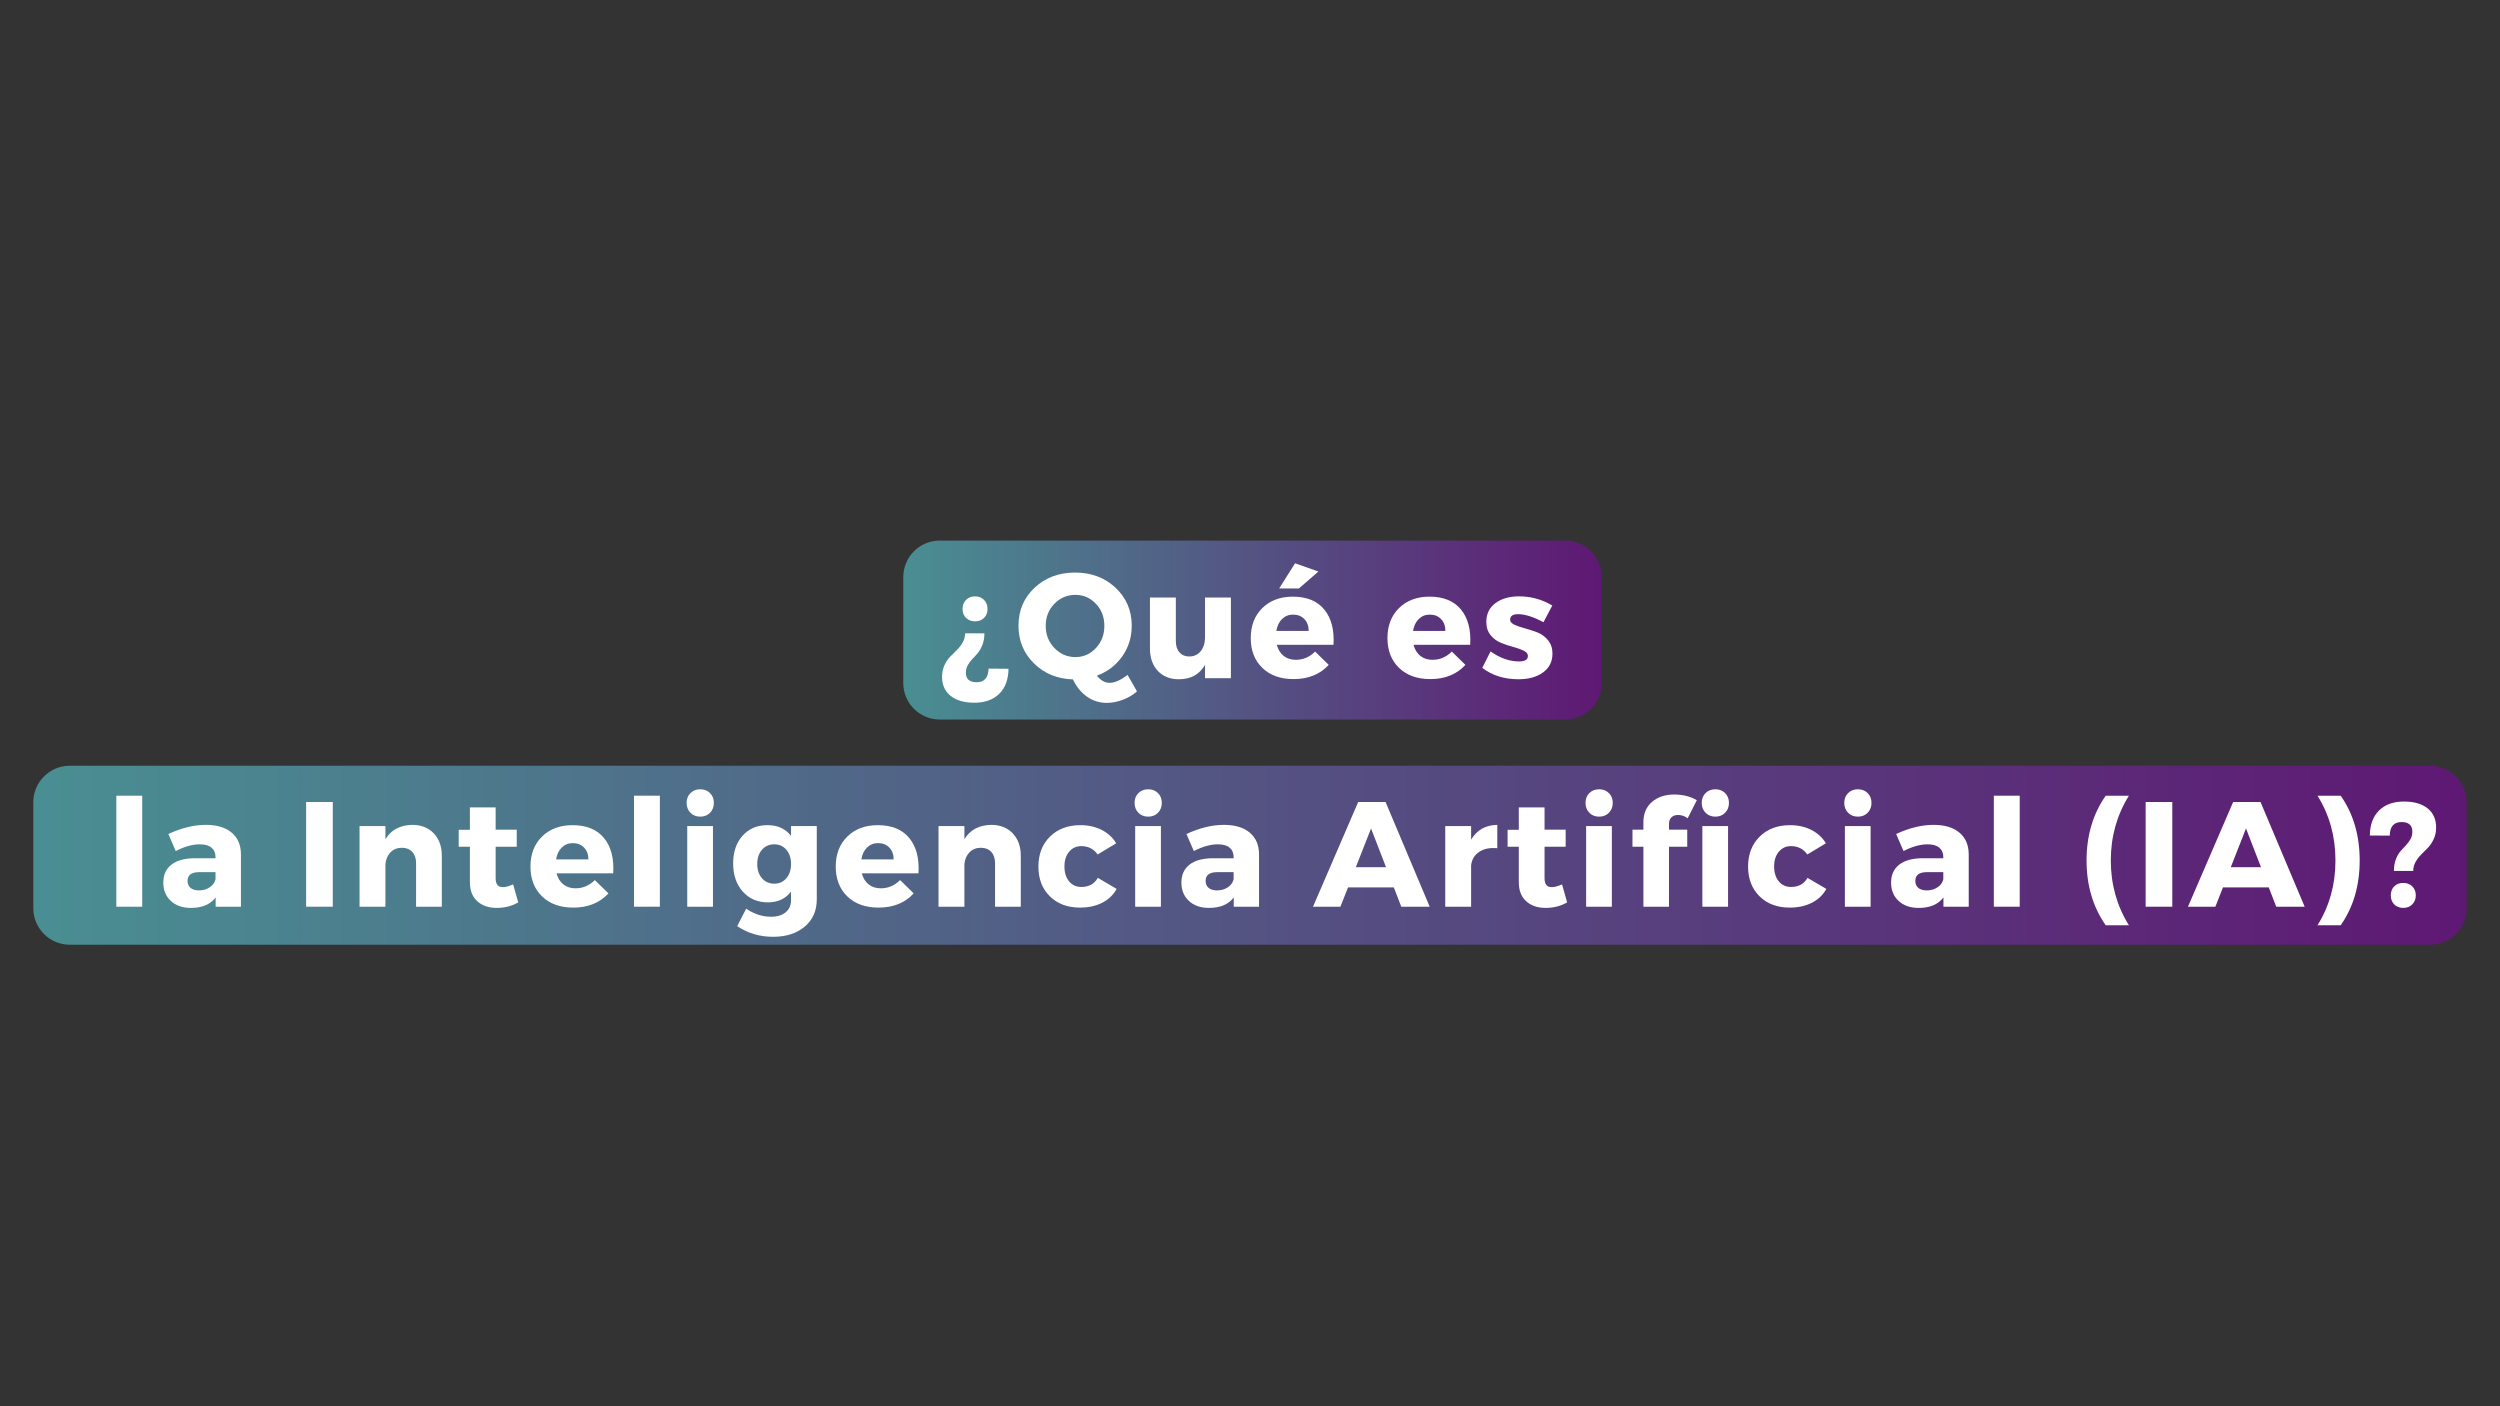 <svg xmlns="http://www.w3.org/2000/svg" xmlns:xlink="http://www.w3.org/1999/xlink" width="1920" zoomAndPan="magnify" viewBox="0 0 1440 810" height="1080" preserveAspectRatio="xMidYMid meet" version="1.0"><rect x="0" y="0" width="1440" height="810" fill="#333333" stroke="none"/><defs><filter x="0%" y="0%" width="100%" height="100%" id="a73d470c8a"><feColorMatrix values="0 0 0 0 1 0 0 0 0 1 0 0 0 0 1 0 0 0 1 0" color-interpolation-filters="sRGB"/></filter><g/><mask id="347b76d072"><g filter="url(#a73d470c8a)"><rect x="-144" width="1728" fill="#000000" y="-81" height="972" fill-opacity="0.53"/></g></mask><clipPath id="242921f342"><path d="M 0.297 0.371 L 402.582 0.371 L 402.582 103.449 L 0.297 103.449 Z M 0.297 0.371 " clip-rule="nonzero"/></clipPath><clipPath id="38ce3fad3f"><path d="M 21.297 0.371 L 381.582 0.371 C 393.18 0.371 402.582 9.773 402.582 21.371 L 402.582 82.449 C 402.582 94.047 393.18 103.449 381.582 103.449 L 21.297 103.449 C 9.699 103.449 0.297 94.047 0.297 82.449 L 0.297 21.371 C 0.297 9.773 9.699 0.371 21.297 0.371 Z M 21.297 0.371 " clip-rule="nonzero"/></clipPath><linearGradient x1="0" gradientTransform="matrix(1.571, 0, 0, 0.403, 0.295, 0.372)" y1="0" x2="256" gradientUnits="userSpaceOnUse" y2="0" id="933b5858ce"><stop stop-opacity="1" stop-color="rgb(36.499%, 87.799%, 90.199%)" offset="0"/><stop stop-opacity="1" stop-color="rgb(36.56%, 87.456%, 90.111%)" offset="0.004"/><stop stop-opacity="1" stop-color="rgb(36.623%, 87.114%, 90.024%)" offset="0.008"/><stop stop-opacity="1" stop-color="rgb(36.684%, 86.771%, 89.937%)" offset="0.012"/><stop stop-opacity="1" stop-color="rgb(36.745%, 86.427%, 89.85%)" offset="0.016"/><stop stop-opacity="1" stop-color="rgb(36.806%, 86.084%, 89.761%)" offset="0.02"/><stop stop-opacity="1" stop-color="rgb(36.867%, 85.742%, 89.674%)" offset="0.023"/><stop stop-opacity="1" stop-color="rgb(36.928%, 85.399%, 89.586%)" offset="0.027"/><stop stop-opacity="1" stop-color="rgb(36.99%, 85.056%, 89.499%)" offset="0.031"/><stop stop-opacity="1" stop-color="rgb(37.051%, 84.712%, 89.412%)" offset="0.035"/><stop stop-opacity="1" stop-color="rgb(37.112%, 84.369%, 89.325%)" offset="0.039"/><stop stop-opacity="1" stop-color="rgb(37.173%, 84.026%, 89.236%)" offset="0.043"/><stop stop-opacity="1" stop-color="rgb(37.234%, 83.684%, 89.149%)" offset="0.047"/><stop stop-opacity="1" stop-color="rgb(37.296%, 83.34%, 89.061%)" offset="0.051"/><stop stop-opacity="1" stop-color="rgb(37.358%, 82.997%, 88.974%)" offset="0.055"/><stop stop-opacity="1" stop-color="rgb(37.419%, 82.654%, 88.885%)" offset="0.059"/><stop stop-opacity="1" stop-color="rgb(37.48%, 82.312%, 88.799%)" offset="0.062"/><stop stop-opacity="1" stop-color="rgb(37.541%, 81.969%, 88.712%)" offset="0.066"/><stop stop-opacity="1" stop-color="rgb(37.604%, 81.625%, 88.625%)" offset="0.07"/><stop stop-opacity="1" stop-color="rgb(37.665%, 81.282%, 88.536%)" offset="0.074"/><stop stop-opacity="1" stop-color="rgb(37.726%, 80.94%, 88.449%)" offset="0.078"/><stop stop-opacity="1" stop-color="rgb(37.787%, 80.597%, 88.361%)" offset="0.082"/><stop stop-opacity="1" stop-color="rgb(37.848%, 80.254%, 88.274%)" offset="0.086"/><stop stop-opacity="1" stop-color="rgb(37.909%, 79.91%, 88.187%)" offset="0.09"/><stop stop-opacity="1" stop-color="rgb(37.971%, 79.568%, 88.1%)" offset="0.094"/><stop stop-opacity="1" stop-color="rgb(38.033%, 79.225%, 88.011%)" offset="0.098"/><stop stop-opacity="1" stop-color="rgb(38.094%, 78.882%, 87.924%)" offset="0.102"/><stop stop-opacity="1" stop-color="rgb(38.155%, 78.539%, 87.836%)" offset="0.105"/><stop stop-opacity="1" stop-color="rgb(38.217%, 78.197%, 87.749%)" offset="0.109"/><stop stop-opacity="1" stop-color="rgb(38.278%, 77.853%, 87.662%)" offset="0.113"/><stop stop-opacity="1" stop-color="rgb(38.339%, 77.51%, 87.575%)" offset="0.117"/><stop stop-opacity="1" stop-color="rgb(38.4%, 77.167%, 87.486%)" offset="0.121"/><stop stop-opacity="1" stop-color="rgb(38.461%, 76.825%, 87.399%)" offset="0.125"/><stop stop-opacity="1" stop-color="rgb(38.522%, 76.482%, 87.311%)" offset="0.129"/><stop stop-opacity="1" stop-color="rgb(38.585%, 76.138%, 87.224%)" offset="0.133"/><stop stop-opacity="1" stop-color="rgb(38.646%, 75.795%, 87.137%)" offset="0.137"/><stop stop-opacity="1" stop-color="rgb(38.707%, 75.452%, 87.05%)" offset="0.141"/><stop stop-opacity="1" stop-color="rgb(38.768%, 75.108%, 86.961%)" offset="0.145"/><stop stop-opacity="1" stop-color="rgb(38.829%, 74.767%, 86.874%)" offset="0.148"/><stop stop-opacity="1" stop-color="rgb(38.89%, 74.423%, 86.786%)" offset="0.152"/><stop stop-opacity="1" stop-color="rgb(38.953%, 74.08%, 86.699%)" offset="0.156"/><stop stop-opacity="1" stop-color="rgb(39.014%, 73.737%, 86.612%)" offset="0.16"/><stop stop-opacity="1" stop-color="rgb(39.075%, 73.395%, 86.525%)" offset="0.164"/><stop stop-opacity="1" stop-color="rgb(39.136%, 73.051%, 86.436%)" offset="0.168"/><stop stop-opacity="1" stop-color="rgb(39.198%, 72.708%, 86.349%)" offset="0.172"/><stop stop-opacity="1" stop-color="rgb(39.259%, 72.365%, 86.261%)" offset="0.176"/><stop stop-opacity="1" stop-color="rgb(39.32%, 72.023%, 86.174%)" offset="0.18"/><stop stop-opacity="1" stop-color="rgb(39.381%, 71.68%, 86.086%)" offset="0.184"/><stop stop-opacity="1" stop-color="rgb(39.442%, 71.336%, 85.999%)" offset="0.188"/><stop stop-opacity="1" stop-color="rgb(39.503%, 70.993%, 85.912%)" offset="0.191"/><stop stop-opacity="1" stop-color="rgb(39.566%, 70.651%, 85.825%)" offset="0.195"/><stop stop-opacity="1" stop-color="rgb(39.627%, 70.308%, 85.736%)" offset="0.199"/><stop stop-opacity="1" stop-color="rgb(39.688%, 69.965%, 85.649%)" offset="0.203"/><stop stop-opacity="1" stop-color="rgb(39.749%, 69.621%, 85.561%)" offset="0.207"/><stop stop-opacity="1" stop-color="rgb(39.812%, 69.279%, 85.474%)" offset="0.211"/><stop stop-opacity="1" stop-color="rgb(39.873%, 68.936%, 85.387%)" offset="0.215"/><stop stop-opacity="1" stop-color="rgb(39.934%, 68.593%, 85.3%)" offset="0.219"/><stop stop-opacity="1" stop-color="rgb(39.995%, 68.25%, 85.211%)" offset="0.223"/><stop stop-opacity="1" stop-color="rgb(40.056%, 67.908%, 85.124%)" offset="0.227"/><stop stop-opacity="1" stop-color="rgb(40.117%, 67.564%, 85.036%)" offset="0.23"/><stop stop-opacity="1" stop-color="rgb(40.179%, 67.221%, 84.949%)" offset="0.234"/><stop stop-opacity="1" stop-color="rgb(40.24%, 66.878%, 84.862%)" offset="0.238"/><stop stop-opacity="1" stop-color="rgb(40.302%, 66.534%, 84.775%)" offset="0.242"/><stop stop-opacity="1" stop-color="rgb(40.363%, 66.191%, 84.686%)" offset="0.246"/><stop stop-opacity="1" stop-color="rgb(40.424%, 65.849%, 84.599%)" offset="0.25"/><stop stop-opacity="1" stop-color="rgb(40.485%, 65.506%, 84.511%)" offset="0.254"/><stop stop-opacity="1" stop-color="rgb(40.547%, 65.163%, 84.424%)" offset="0.258"/><stop stop-opacity="1" stop-color="rgb(40.608%, 64.819%, 84.337%)" offset="0.262"/><stop stop-opacity="1" stop-color="rgb(40.669%, 64.478%, 84.25%)" offset="0.266"/><stop stop-opacity="1" stop-color="rgb(40.73%, 64.134%, 84.161%)" offset="0.27"/><stop stop-opacity="1" stop-color="rgb(40.793%, 63.791%, 84.074%)" offset="0.273"/><stop stop-opacity="1" stop-color="rgb(40.854%, 63.448%, 83.986%)" offset="0.277"/><stop stop-opacity="1" stop-color="rgb(40.915%, 63.106%, 83.899%)" offset="0.281"/><stop stop-opacity="1" stop-color="rgb(40.976%, 62.762%, 83.812%)" offset="0.285"/><stop stop-opacity="1" stop-color="rgb(41.037%, 62.419%, 83.725%)" offset="0.289"/><stop stop-opacity="1" stop-color="rgb(41.098%, 62.076%, 83.636%)" offset="0.293"/><stop stop-opacity="1" stop-color="rgb(41.161%, 61.734%, 83.549%)" offset="0.297"/><stop stop-opacity="1" stop-color="rgb(41.222%, 61.391%, 83.461%)" offset="0.301"/><stop stop-opacity="1" stop-color="rgb(41.283%, 61.047%, 83.374%)" offset="0.305"/><stop stop-opacity="1" stop-color="rgb(41.344%, 60.704%, 83.286%)" offset="0.309"/><stop stop-opacity="1" stop-color="rgb(41.406%, 60.362%, 83.199%)" offset="0.312"/><stop stop-opacity="1" stop-color="rgb(41.467%, 60.019%, 83.112%)" offset="0.316"/><stop stop-opacity="1" stop-color="rgb(41.528%, 59.676%, 83.025%)" offset="0.32"/><stop stop-opacity="1" stop-color="rgb(41.589%, 59.332%, 82.936%)" offset="0.324"/><stop stop-opacity="1" stop-color="rgb(41.65%, 58.99%, 82.849%)" offset="0.328"/><stop stop-opacity="1" stop-color="rgb(41.711%, 58.647%, 82.761%)" offset="0.332"/><stop stop-opacity="1" stop-color="rgb(41.774%, 58.304%, 82.674%)" offset="0.336"/><stop stop-opacity="1" stop-color="rgb(41.835%, 57.961%, 82.587%)" offset="0.34"/><stop stop-opacity="1" stop-color="rgb(41.896%, 57.619%, 82.5%)" offset="0.344"/><stop stop-opacity="1" stop-color="rgb(41.957%, 57.275%, 82.411%)" offset="0.348"/><stop stop-opacity="1" stop-color="rgb(42.018%, 56.932%, 82.324%)" offset="0.352"/><stop stop-opacity="1" stop-color="rgb(42.079%, 56.589%, 82.236%)" offset="0.355"/><stop stop-opacity="1" stop-color="rgb(42.142%, 56.245%, 82.149%)" offset="0.359"/><stop stop-opacity="1" stop-color="rgb(42.203%, 55.902%, 82.062%)" offset="0.363"/><stop stop-opacity="1" stop-color="rgb(42.264%, 55.56%, 81.975%)" offset="0.367"/><stop stop-opacity="1" stop-color="rgb(42.325%, 55.217%, 81.886%)" offset="0.371"/><stop stop-opacity="1" stop-color="rgb(42.387%, 54.874%, 81.799%)" offset="0.375"/><stop stop-opacity="1" stop-color="rgb(42.448%, 54.53%, 81.711%)" offset="0.379"/><stop stop-opacity="1" stop-color="rgb(42.509%, 54.189%, 81.624%)" offset="0.383"/><stop stop-opacity="1" stop-color="rgb(42.57%, 53.845%, 81.537%)" offset="0.387"/><stop stop-opacity="1" stop-color="rgb(42.632%, 53.502%, 81.45%)" offset="0.391"/><stop stop-opacity="1" stop-color="rgb(42.693%, 53.159%, 81.361%)" offset="0.395"/><stop stop-opacity="1" stop-color="rgb(42.755%, 52.817%, 81.274%)" offset="0.398"/><stop stop-opacity="1" stop-color="rgb(42.816%, 52.473%, 81.186%)" offset="0.402"/><stop stop-opacity="1" stop-color="rgb(42.877%, 52.13%, 81.099%)" offset="0.406"/><stop stop-opacity="1" stop-color="rgb(42.938%, 51.787%, 81.012%)" offset="0.41"/><stop stop-opacity="1" stop-color="rgb(42.999%, 51.445%, 80.925%)" offset="0.414"/><stop stop-opacity="1" stop-color="rgb(43.06%, 51.102%, 80.836%)" offset="0.418"/><stop stop-opacity="1" stop-color="rgb(43.123%, 50.758%, 80.75%)" offset="0.422"/><stop stop-opacity="1" stop-color="rgb(43.184%, 50.415%, 80.661%)" offset="0.426"/><stop stop-opacity="1" stop-color="rgb(43.245%, 50.073%, 80.574%)" offset="0.43"/><stop stop-opacity="1" stop-color="rgb(43.306%, 49.73%, 80.486%)" offset="0.434"/><stop stop-opacity="1" stop-color="rgb(43.369%, 49.387%, 80.399%)" offset="0.438"/><stop stop-opacity="1" stop-color="rgb(43.43%, 49.043%, 80.312%)" offset="0.441"/><stop stop-opacity="1" stop-color="rgb(43.491%, 48.701%, 80.225%)" offset="0.445"/><stop stop-opacity="1" stop-color="rgb(43.552%, 48.358%, 80.136%)" offset="0.449"/><stop stop-opacity="1" stop-color="rgb(43.613%, 48.015%, 80.049%)" offset="0.453"/><stop stop-opacity="1" stop-color="rgb(43.674%, 47.672%, 79.961%)" offset="0.457"/><stop stop-opacity="1" stop-color="rgb(43.736%, 47.328%, 79.874%)" offset="0.461"/><stop stop-opacity="1" stop-color="rgb(43.797%, 46.985%, 79.787%)" offset="0.465"/><stop stop-opacity="1" stop-color="rgb(43.858%, 46.643%, 79.7%)" offset="0.469"/><stop stop-opacity="1" stop-color="rgb(43.919%, 46.3%, 79.611%)" offset="0.473"/><stop stop-opacity="1" stop-color="rgb(43.982%, 45.956%, 79.524%)" offset="0.477"/><stop stop-opacity="1" stop-color="rgb(44.043%, 45.613%, 79.436%)" offset="0.48"/><stop stop-opacity="1" stop-color="rgb(44.104%, 45.271%, 79.349%)" offset="0.484"/><stop stop-opacity="1" stop-color="rgb(44.165%, 44.928%, 79.262%)" offset="0.488"/><stop stop-opacity="1" stop-color="rgb(44.226%, 44.585%, 79.175%)" offset="0.492"/><stop stop-opacity="1" stop-color="rgb(44.287%, 44.241%, 79.086%)" offset="0.496"/><stop stop-opacity="1" stop-color="rgb(44.35%, 43.9%, 78.999%)" offset="0.5"/><stop stop-opacity="1" stop-color="rgb(44.411%, 43.556%, 78.911%)" offset="0.504"/><stop stop-opacity="1" stop-color="rgb(44.472%, 43.213%, 78.824%)" offset="0.508"/><stop stop-opacity="1" stop-color="rgb(44.533%, 42.87%, 78.737%)" offset="0.512"/><stop stop-opacity="1" stop-color="rgb(44.594%, 42.528%, 78.65%)" offset="0.516"/><stop stop-opacity="1" stop-color="rgb(44.655%, 42.184%, 78.561%)" offset="0.52"/><stop stop-opacity="1" stop-color="rgb(44.717%, 41.841%, 78.474%)" offset="0.523"/><stop stop-opacity="1" stop-color="rgb(44.778%, 41.498%, 78.386%)" offset="0.527"/><stop stop-opacity="1" stop-color="rgb(44.839%, 41.156%, 78.299%)" offset="0.531"/><stop stop-opacity="1" stop-color="rgb(44.901%, 40.813%, 78.212%)" offset="0.535"/><stop stop-opacity="1" stop-color="rgb(44.963%, 40.469%, 78.125%)" offset="0.539"/><stop stop-opacity="1" stop-color="rgb(45.024%, 40.126%, 78.036%)" offset="0.543"/><stop stop-opacity="1" stop-color="rgb(45.085%, 39.784%, 77.95%)" offset="0.547"/><stop stop-opacity="1" stop-color="rgb(45.146%, 39.441%, 77.861%)" offset="0.551"/><stop stop-opacity="1" stop-color="rgb(45.207%, 39.098%, 77.774%)" offset="0.555"/><stop stop-opacity="1" stop-color="rgb(45.268%, 38.754%, 77.686%)" offset="0.559"/><stop stop-opacity="1" stop-color="rgb(45.331%, 38.412%, 77.599%)" offset="0.562"/><stop stop-opacity="1" stop-color="rgb(45.392%, 38.069%, 77.512%)" offset="0.566"/><stop stop-opacity="1" stop-color="rgb(45.453%, 37.726%, 77.425%)" offset="0.57"/><stop stop-opacity="1" stop-color="rgb(45.514%, 37.383%, 77.336%)" offset="0.574"/><stop stop-opacity="1" stop-color="rgb(45.576%, 37.039%, 77.249%)" offset="0.578"/><stop stop-opacity="1" stop-color="rgb(45.638%, 36.696%, 77.161%)" offset="0.582"/><stop stop-opacity="1" stop-color="rgb(45.699%, 36.354%, 77.074%)" offset="0.586"/><stop stop-opacity="1" stop-color="rgb(45.76%, 36.011%, 76.987%)" offset="0.59"/><stop stop-opacity="1" stop-color="rgb(45.821%, 35.667%, 76.9%)" offset="0.594"/><stop stop-opacity="1" stop-color="rgb(45.882%, 35.324%, 76.811%)" offset="0.598"/><stop stop-opacity="1" stop-color="rgb(45.944%, 34.982%, 76.724%)" offset="0.602"/><stop stop-opacity="1" stop-color="rgb(46.005%, 34.639%, 76.636%)" offset="0.605"/><stop stop-opacity="1" stop-color="rgb(46.066%, 34.296%, 76.549%)" offset="0.609"/><stop stop-opacity="1" stop-color="rgb(46.127%, 33.952%, 76.462%)" offset="0.613"/><stop stop-opacity="1" stop-color="rgb(46.188%, 33.611%, 76.375%)" offset="0.617"/><stop stop-opacity="1" stop-color="rgb(46.249%, 33.267%, 76.286%)" offset="0.621"/><stop stop-opacity="1" stop-color="rgb(46.312%, 32.924%, 76.199%)" offset="0.625"/><stop stop-opacity="1" stop-color="rgb(46.373%, 32.581%, 76.111%)" offset="0.629"/><stop stop-opacity="1" stop-color="rgb(46.434%, 32.239%, 76.024%)" offset="0.633"/><stop stop-opacity="1" stop-color="rgb(46.495%, 31.895%, 75.937%)" offset="0.637"/><stop stop-opacity="1" stop-color="rgb(46.558%, 31.552%, 75.85%)" offset="0.641"/><stop stop-opacity="1" stop-color="rgb(46.619%, 31.209%, 75.761%)" offset="0.645"/><stop stop-opacity="1" stop-color="rgb(46.68%, 30.867%, 75.674%)" offset="0.648"/><stop stop-opacity="1" stop-color="rgb(46.741%, 30.524%, 75.586%)" offset="0.652"/><stop stop-opacity="1" stop-color="rgb(46.802%, 30.18%, 75.499%)" offset="0.656"/><stop stop-opacity="1" stop-color="rgb(46.863%, 29.837%, 75.41%)" offset="0.66"/><stop stop-opacity="1" stop-color="rgb(46.925%, 29.495%, 75.323%)" offset="0.664"/><stop stop-opacity="1" stop-color="rgb(46.986%, 29.152%, 75.237%)" offset="0.668"/><stop stop-opacity="1" stop-color="rgb(47.047%, 28.809%, 75.15%)" offset="0.672"/><stop stop-opacity="1" stop-color="rgb(47.108%, 28.465%, 75.061%)" offset="0.676"/><stop stop-opacity="1" stop-color="rgb(47.171%, 28.122%, 74.974%)" offset="0.68"/><stop stop-opacity="1" stop-color="rgb(47.232%, 27.779%, 74.886%)" offset="0.684"/><stop stop-opacity="1" stop-color="rgb(47.293%, 27.437%, 74.799%)" offset="0.688"/><stop stop-opacity="1" stop-color="rgb(47.354%, 27.094%, 74.712%)" offset="0.691"/><stop stop-opacity="1" stop-color="rgb(47.415%, 26.75%, 74.625%)" offset="0.695"/><stop stop-opacity="1" stop-color="rgb(47.476%, 26.407%, 74.536%)" offset="0.699"/><stop stop-opacity="1" stop-color="rgb(47.539%, 26.065%, 74.449%)" offset="0.703"/><stop stop-opacity="1" stop-color="rgb(47.6%, 25.722%, 74.361%)" offset="0.707"/><stop stop-opacity="1" stop-color="rgb(47.661%, 25.378%, 74.274%)" offset="0.711"/><stop stop-opacity="1" stop-color="rgb(47.722%, 25.035%, 74.187%)" offset="0.715"/><stop stop-opacity="1" stop-color="rgb(47.783%, 24.693%, 74.1%)" offset="0.719"/><stop stop-opacity="1" stop-color="rgb(47.844%, 24.35%, 74.011%)" offset="0.723"/><stop stop-opacity="1" stop-color="rgb(47.906%, 24.007%, 73.924%)" offset="0.727"/><stop stop-opacity="1" stop-color="rgb(47.968%, 23.663%, 73.836%)" offset="0.73"/><stop stop-opacity="1" stop-color="rgb(48.029%, 23.322%, 73.749%)" offset="0.734"/><stop stop-opacity="1" stop-color="rgb(48.09%, 22.978%, 73.662%)" offset="0.738"/><stop stop-opacity="1" stop-color="rgb(48.152%, 22.635%, 73.575%)" offset="0.742"/><stop stop-opacity="1" stop-color="rgb(48.213%, 22.292%, 73.486%)" offset="0.746"/><stop stop-opacity="1" stop-color="rgb(48.274%, 21.95%, 73.399%)" offset="0.75"/><stop stop-opacity="1" stop-color="rgb(48.335%, 21.606%, 73.311%)" offset="0.754"/><stop stop-opacity="1" stop-color="rgb(48.396%, 21.263%, 73.224%)" offset="0.758"/><stop stop-opacity="1" stop-color="rgb(48.457%, 20.92%, 73.137%)" offset="0.762"/><stop stop-opacity="1" stop-color="rgb(48.52%, 20.578%, 73.05%)" offset="0.766"/><stop stop-opacity="1" stop-color="rgb(48.581%, 20.235%, 72.961%)" offset="0.77"/><stop stop-opacity="1" stop-color="rgb(48.642%, 19.891%, 72.874%)" offset="0.773"/><stop stop-opacity="1" stop-color="rgb(48.703%, 19.548%, 72.786%)" offset="0.777"/><stop stop-opacity="1" stop-color="rgb(48.766%, 19.206%, 72.699%)" offset="0.781"/><stop stop-opacity="1" stop-color="rgb(48.827%, 18.863%, 72.61%)" offset="0.785"/><stop stop-opacity="1" stop-color="rgb(48.888%, 18.52%, 72.523%)" offset="0.789"/><stop stop-opacity="1" stop-color="rgb(48.949%, 18.176%, 72.437%)" offset="0.793"/><stop stop-opacity="1" stop-color="rgb(49.01%, 17.833%, 72.35%)" offset="0.797"/><stop stop-opacity="1" stop-color="rgb(49.071%, 17.49%, 72.261%)" offset="0.801"/><stop stop-opacity="1" stop-color="rgb(49.133%, 17.148%, 72.174%)" offset="0.805"/><stop stop-opacity="1" stop-color="rgb(49.194%, 16.805%, 72.086%)" offset="0.809"/><stop stop-opacity="1" stop-color="rgb(49.255%, 16.461%, 71.999%)" offset="0.812"/><stop stop-opacity="1" stop-color="rgb(49.316%, 16.118%, 71.912%)" offset="0.816"/><stop stop-opacity="1" stop-color="rgb(49.377%, 15.776%, 71.825%)" offset="0.82"/><stop stop-opacity="1" stop-color="rgb(49.438%, 15.433%, 71.736%)" offset="0.824"/><stop stop-opacity="1" stop-color="rgb(49.501%, 15.089%, 71.649%)" offset="0.828"/><stop stop-opacity="1" stop-color="rgb(49.562%, 14.746%, 71.561%)" offset="0.832"/><stop stop-opacity="1" stop-color="rgb(49.623%, 14.404%, 71.474%)" offset="0.836"/><stop stop-opacity="1" stop-color="rgb(49.684%, 14.061%, 71.387%)" offset="0.84"/><stop stop-opacity="1" stop-color="rgb(49.747%, 13.718%, 71.3%)" offset="0.844"/><stop stop-opacity="1" stop-color="rgb(49.808%, 13.374%, 71.211%)" offset="0.848"/><stop stop-opacity="1" stop-color="rgb(49.869%, 13.033%, 71.124%)" offset="0.852"/><stop stop-opacity="1" stop-color="rgb(49.93%, 12.689%, 71.036%)" offset="0.855"/><stop stop-opacity="1" stop-color="rgb(49.991%, 12.346%, 70.949%)" offset="0.859"/><stop stop-opacity="1" stop-color="rgb(50.052%, 12.003%, 70.862%)" offset="0.863"/><stop stop-opacity="1" stop-color="rgb(50.114%, 11.661%, 70.775%)" offset="0.867"/><stop stop-opacity="1" stop-color="rgb(50.175%, 11.317%, 70.686%)" offset="0.871"/><stop stop-opacity="1" stop-color="rgb(50.237%, 10.974%, 70.599%)" offset="0.875"/><stop stop-opacity="1" stop-color="rgb(50.298%, 10.631%, 70.511%)" offset="0.879"/><stop stop-opacity="1" stop-color="rgb(50.36%, 10.289%, 70.424%)" offset="0.883"/><stop stop-opacity="1" stop-color="rgb(50.421%, 9.946%, 70.337%)" offset="0.887"/><stop stop-opacity="1" stop-color="rgb(50.482%, 9.602%, 70.25%)" offset="0.891"/><stop stop-opacity="1" stop-color="rgb(50.543%, 9.259%, 70.161%)" offset="0.895"/><stop stop-opacity="1" stop-color="rgb(50.604%, 8.916%, 70.074%)" offset="0.898"/><stop stop-opacity="1" stop-color="rgb(50.665%, 8.572%, 69.986%)" offset="0.902"/><stop stop-opacity="1" stop-color="rgb(50.728%, 8.231%, 69.899%)" offset="0.906"/><stop stop-opacity="1" stop-color="rgb(50.789%, 7.887%, 69.81%)" offset="0.91"/><stop stop-opacity="1" stop-color="rgb(50.85%, 7.544%, 69.724%)" offset="0.914"/><stop stop-opacity="1" stop-color="rgb(50.911%, 7.201%, 69.637%)" offset="0.918"/><stop stop-opacity="1" stop-color="rgb(50.972%, 6.859%, 69.55%)" offset="0.922"/><stop stop-opacity="1" stop-color="rgb(51.033%, 6.516%, 69.461%)" offset="0.926"/><stop stop-opacity="1" stop-color="rgb(51.096%, 6.172%, 69.374%)" offset="0.93"/><stop stop-opacity="1" stop-color="rgb(51.157%, 5.829%, 69.286%)" offset="0.934"/><stop stop-opacity="1" stop-color="rgb(51.218%, 5.487%, 69.199%)" offset="0.938"/><stop stop-opacity="1" stop-color="rgb(51.279%, 5.144%, 69.112%)" offset="0.941"/><stop stop-opacity="1" stop-color="rgb(51.341%, 4.8%, 69.025%)" offset="0.945"/><stop stop-opacity="1" stop-color="rgb(51.402%, 4.457%, 68.936%)" offset="0.949"/><stop stop-opacity="1" stop-color="rgb(51.463%, 4.115%, 68.849%)" offset="0.953"/><stop stop-opacity="1" stop-color="rgb(51.524%, 3.772%, 68.761%)" offset="0.957"/><stop stop-opacity="1" stop-color="rgb(51.585%, 3.429%, 68.674%)" offset="0.961"/><stop stop-opacity="1" stop-color="rgb(51.646%, 3.085%, 68.587%)" offset="0.965"/><stop stop-opacity="1" stop-color="rgb(51.709%, 2.744%, 68.5%)" offset="0.969"/><stop stop-opacity="1" stop-color="rgb(51.77%, 2.4%, 68.411%)" offset="0.973"/><stop stop-opacity="1" stop-color="rgb(51.831%, 2.057%, 68.324%)" offset="0.977"/><stop stop-opacity="1" stop-color="rgb(51.892%, 1.714%, 68.236%)" offset="0.98"/><stop stop-opacity="1" stop-color="rgb(51.955%, 1.372%, 68.149%)" offset="0.984"/><stop stop-opacity="1" stop-color="rgb(52.016%, 1.028%, 68.062%)" offset="0.988"/><stop stop-opacity="1" stop-color="rgb(52.077%, 0.685%, 67.975%)" offset="0.992"/><stop stop-opacity="1" stop-color="rgb(52.138%, 0.342%, 67.886%)" offset="0.996"/><stop stop-opacity="1" stop-color="rgb(52.199%, 0%, 67.799%)" offset="1"/></linearGradient><clipPath id="081954fe10"><rect x="0" width="403" y="0" height="104"/></clipPath><mask id="d3a73a4d6d"><g filter="url(#a73d470c8a)"><rect x="-144" width="1728" fill="#000000" y="-81" height="972" fill-opacity="0.53"/></g></mask><clipPath id="4753af0829"><path d="M 1.191 1.074 L 1402.809 1.074 L 1402.809 104.152 L 1.191 104.152 Z M 1.191 1.074 " clip-rule="nonzero"/></clipPath><clipPath id="93c6759457"><path d="M 22.191 1.074 L 1381.809 1.074 C 1393.406 1.074 1402.809 10.477 1402.809 22.074 L 1402.809 83.152 C 1402.809 94.75 1393.406 104.152 1381.809 104.152 L 22.191 104.152 C 10.594 104.152 1.191 94.75 1.191 83.152 L 1.191 22.074 C 1.191 10.477 10.594 1.074 22.191 1.074 Z M 22.191 1.074 " clip-rule="nonzero"/></clipPath><linearGradient x1="0" gradientTransform="matrix(5.475, 0, 0, 0.403, 1.19, 1.075)" y1="0" x2="256" gradientUnits="userSpaceOnUse" y2="0" id="b219354cac"><stop stop-opacity="1" stop-color="rgb(36.499%, 87.799%, 90.199%)" offset="0"/><stop stop-opacity="1" stop-color="rgb(36.56%, 87.456%, 90.111%)" offset="0.004"/><stop stop-opacity="1" stop-color="rgb(36.623%, 87.114%, 90.024%)" offset="0.008"/><stop stop-opacity="1" stop-color="rgb(36.684%, 86.771%, 89.937%)" offset="0.012"/><stop stop-opacity="1" stop-color="rgb(36.745%, 86.427%, 89.85%)" offset="0.016"/><stop stop-opacity="1" stop-color="rgb(36.806%, 86.084%, 89.761%)" offset="0.02"/><stop stop-opacity="1" stop-color="rgb(36.867%, 85.742%, 89.674%)" offset="0.023"/><stop stop-opacity="1" stop-color="rgb(36.928%, 85.399%, 89.586%)" offset="0.027"/><stop stop-opacity="1" stop-color="rgb(36.99%, 85.056%, 89.499%)" offset="0.031"/><stop stop-opacity="1" stop-color="rgb(37.051%, 84.712%, 89.412%)" offset="0.035"/><stop stop-opacity="1" stop-color="rgb(37.112%, 84.369%, 89.325%)" offset="0.039"/><stop stop-opacity="1" stop-color="rgb(37.173%, 84.026%, 89.236%)" offset="0.043"/><stop stop-opacity="1" stop-color="rgb(37.234%, 83.684%, 89.149%)" offset="0.047"/><stop stop-opacity="1" stop-color="rgb(37.296%, 83.34%, 89.061%)" offset="0.051"/><stop stop-opacity="1" stop-color="rgb(37.358%, 82.997%, 88.974%)" offset="0.055"/><stop stop-opacity="1" stop-color="rgb(37.419%, 82.654%, 88.885%)" offset="0.059"/><stop stop-opacity="1" stop-color="rgb(37.48%, 82.312%, 88.799%)" offset="0.062"/><stop stop-opacity="1" stop-color="rgb(37.541%, 81.969%, 88.712%)" offset="0.066"/><stop stop-opacity="1" stop-color="rgb(37.604%, 81.625%, 88.625%)" offset="0.07"/><stop stop-opacity="1" stop-color="rgb(37.665%, 81.282%, 88.536%)" offset="0.074"/><stop stop-opacity="1" stop-color="rgb(37.726%, 80.94%, 88.449%)" offset="0.078"/><stop stop-opacity="1" stop-color="rgb(37.787%, 80.597%, 88.361%)" offset="0.082"/><stop stop-opacity="1" stop-color="rgb(37.848%, 80.254%, 88.274%)" offset="0.086"/><stop stop-opacity="1" stop-color="rgb(37.909%, 79.91%, 88.187%)" offset="0.09"/><stop stop-opacity="1" stop-color="rgb(37.971%, 79.568%, 88.1%)" offset="0.094"/><stop stop-opacity="1" stop-color="rgb(38.033%, 79.225%, 88.011%)" offset="0.098"/><stop stop-opacity="1" stop-color="rgb(38.094%, 78.882%, 87.924%)" offset="0.102"/><stop stop-opacity="1" stop-color="rgb(38.155%, 78.539%, 87.836%)" offset="0.105"/><stop stop-opacity="1" stop-color="rgb(38.217%, 78.197%, 87.749%)" offset="0.109"/><stop stop-opacity="1" stop-color="rgb(38.278%, 77.853%, 87.662%)" offset="0.113"/><stop stop-opacity="1" stop-color="rgb(38.339%, 77.51%, 87.575%)" offset="0.117"/><stop stop-opacity="1" stop-color="rgb(38.4%, 77.167%, 87.486%)" offset="0.121"/><stop stop-opacity="1" stop-color="rgb(38.461%, 76.825%, 87.399%)" offset="0.125"/><stop stop-opacity="1" stop-color="rgb(38.522%, 76.482%, 87.311%)" offset="0.129"/><stop stop-opacity="1" stop-color="rgb(38.585%, 76.138%, 87.224%)" offset="0.133"/><stop stop-opacity="1" stop-color="rgb(38.646%, 75.795%, 87.137%)" offset="0.137"/><stop stop-opacity="1" stop-color="rgb(38.707%, 75.452%, 87.05%)" offset="0.141"/><stop stop-opacity="1" stop-color="rgb(38.768%, 75.108%, 86.961%)" offset="0.145"/><stop stop-opacity="1" stop-color="rgb(38.829%, 74.767%, 86.874%)" offset="0.148"/><stop stop-opacity="1" stop-color="rgb(38.89%, 74.423%, 86.786%)" offset="0.152"/><stop stop-opacity="1" stop-color="rgb(38.953%, 74.08%, 86.699%)" offset="0.156"/><stop stop-opacity="1" stop-color="rgb(39.014%, 73.737%, 86.612%)" offset="0.16"/><stop stop-opacity="1" stop-color="rgb(39.075%, 73.395%, 86.525%)" offset="0.164"/><stop stop-opacity="1" stop-color="rgb(39.136%, 73.051%, 86.436%)" offset="0.168"/><stop stop-opacity="1" stop-color="rgb(39.198%, 72.708%, 86.349%)" offset="0.172"/><stop stop-opacity="1" stop-color="rgb(39.259%, 72.365%, 86.261%)" offset="0.176"/><stop stop-opacity="1" stop-color="rgb(39.32%, 72.023%, 86.174%)" offset="0.18"/><stop stop-opacity="1" stop-color="rgb(39.381%, 71.68%, 86.086%)" offset="0.184"/><stop stop-opacity="1" stop-color="rgb(39.442%, 71.336%, 85.999%)" offset="0.188"/><stop stop-opacity="1" stop-color="rgb(39.503%, 70.993%, 85.912%)" offset="0.191"/><stop stop-opacity="1" stop-color="rgb(39.566%, 70.651%, 85.825%)" offset="0.195"/><stop stop-opacity="1" stop-color="rgb(39.627%, 70.308%, 85.736%)" offset="0.199"/><stop stop-opacity="1" stop-color="rgb(39.688%, 69.965%, 85.649%)" offset="0.203"/><stop stop-opacity="1" stop-color="rgb(39.749%, 69.621%, 85.561%)" offset="0.207"/><stop stop-opacity="1" stop-color="rgb(39.812%, 69.279%, 85.474%)" offset="0.211"/><stop stop-opacity="1" stop-color="rgb(39.873%, 68.936%, 85.387%)" offset="0.215"/><stop stop-opacity="1" stop-color="rgb(39.934%, 68.593%, 85.3%)" offset="0.219"/><stop stop-opacity="1" stop-color="rgb(39.995%, 68.25%, 85.211%)" offset="0.223"/><stop stop-opacity="1" stop-color="rgb(40.056%, 67.908%, 85.124%)" offset="0.227"/><stop stop-opacity="1" stop-color="rgb(40.117%, 67.564%, 85.036%)" offset="0.23"/><stop stop-opacity="1" stop-color="rgb(40.179%, 67.221%, 84.949%)" offset="0.234"/><stop stop-opacity="1" stop-color="rgb(40.24%, 66.878%, 84.862%)" offset="0.238"/><stop stop-opacity="1" stop-color="rgb(40.302%, 66.534%, 84.775%)" offset="0.242"/><stop stop-opacity="1" stop-color="rgb(40.363%, 66.191%, 84.686%)" offset="0.246"/><stop stop-opacity="1" stop-color="rgb(40.424%, 65.849%, 84.599%)" offset="0.25"/><stop stop-opacity="1" stop-color="rgb(40.485%, 65.506%, 84.511%)" offset="0.254"/><stop stop-opacity="1" stop-color="rgb(40.547%, 65.163%, 84.424%)" offset="0.258"/><stop stop-opacity="1" stop-color="rgb(40.608%, 64.819%, 84.337%)" offset="0.262"/><stop stop-opacity="1" stop-color="rgb(40.669%, 64.478%, 84.25%)" offset="0.266"/><stop stop-opacity="1" stop-color="rgb(40.73%, 64.134%, 84.161%)" offset="0.27"/><stop stop-opacity="1" stop-color="rgb(40.793%, 63.791%, 84.074%)" offset="0.273"/><stop stop-opacity="1" stop-color="rgb(40.854%, 63.448%, 83.986%)" offset="0.277"/><stop stop-opacity="1" stop-color="rgb(40.915%, 63.106%, 83.899%)" offset="0.281"/><stop stop-opacity="1" stop-color="rgb(40.976%, 62.762%, 83.812%)" offset="0.285"/><stop stop-opacity="1" stop-color="rgb(41.037%, 62.419%, 83.725%)" offset="0.289"/><stop stop-opacity="1" stop-color="rgb(41.098%, 62.076%, 83.636%)" offset="0.293"/><stop stop-opacity="1" stop-color="rgb(41.161%, 61.734%, 83.549%)" offset="0.297"/><stop stop-opacity="1" stop-color="rgb(41.222%, 61.391%, 83.461%)" offset="0.301"/><stop stop-opacity="1" stop-color="rgb(41.283%, 61.047%, 83.374%)" offset="0.305"/><stop stop-opacity="1" stop-color="rgb(41.344%, 60.704%, 83.286%)" offset="0.309"/><stop stop-opacity="1" stop-color="rgb(41.406%, 60.362%, 83.199%)" offset="0.312"/><stop stop-opacity="1" stop-color="rgb(41.467%, 60.019%, 83.112%)" offset="0.316"/><stop stop-opacity="1" stop-color="rgb(41.528%, 59.676%, 83.025%)" offset="0.32"/><stop stop-opacity="1" stop-color="rgb(41.589%, 59.332%, 82.936%)" offset="0.324"/><stop stop-opacity="1" stop-color="rgb(41.65%, 58.99%, 82.849%)" offset="0.328"/><stop stop-opacity="1" stop-color="rgb(41.711%, 58.647%, 82.761%)" offset="0.332"/><stop stop-opacity="1" stop-color="rgb(41.774%, 58.304%, 82.674%)" offset="0.336"/><stop stop-opacity="1" stop-color="rgb(41.835%, 57.961%, 82.587%)" offset="0.34"/><stop stop-opacity="1" stop-color="rgb(41.896%, 57.619%, 82.5%)" offset="0.344"/><stop stop-opacity="1" stop-color="rgb(41.957%, 57.275%, 82.411%)" offset="0.348"/><stop stop-opacity="1" stop-color="rgb(42.018%, 56.932%, 82.324%)" offset="0.352"/><stop stop-opacity="1" stop-color="rgb(42.079%, 56.589%, 82.236%)" offset="0.355"/><stop stop-opacity="1" stop-color="rgb(42.142%, 56.245%, 82.149%)" offset="0.359"/><stop stop-opacity="1" stop-color="rgb(42.203%, 55.902%, 82.062%)" offset="0.363"/><stop stop-opacity="1" stop-color="rgb(42.264%, 55.56%, 81.975%)" offset="0.367"/><stop stop-opacity="1" stop-color="rgb(42.325%, 55.217%, 81.886%)" offset="0.371"/><stop stop-opacity="1" stop-color="rgb(42.387%, 54.874%, 81.799%)" offset="0.375"/><stop stop-opacity="1" stop-color="rgb(42.448%, 54.53%, 81.711%)" offset="0.379"/><stop stop-opacity="1" stop-color="rgb(42.509%, 54.189%, 81.624%)" offset="0.383"/><stop stop-opacity="1" stop-color="rgb(42.57%, 53.845%, 81.537%)" offset="0.387"/><stop stop-opacity="1" stop-color="rgb(42.632%, 53.502%, 81.45%)" offset="0.391"/><stop stop-opacity="1" stop-color="rgb(42.693%, 53.159%, 81.361%)" offset="0.395"/><stop stop-opacity="1" stop-color="rgb(42.755%, 52.817%, 81.274%)" offset="0.398"/><stop stop-opacity="1" stop-color="rgb(42.816%, 52.473%, 81.186%)" offset="0.402"/><stop stop-opacity="1" stop-color="rgb(42.877%, 52.13%, 81.099%)" offset="0.406"/><stop stop-opacity="1" stop-color="rgb(42.938%, 51.787%, 81.012%)" offset="0.41"/><stop stop-opacity="1" stop-color="rgb(42.999%, 51.445%, 80.925%)" offset="0.414"/><stop stop-opacity="1" stop-color="rgb(43.06%, 51.102%, 80.836%)" offset="0.418"/><stop stop-opacity="1" stop-color="rgb(43.123%, 50.758%, 80.75%)" offset="0.422"/><stop stop-opacity="1" stop-color="rgb(43.184%, 50.415%, 80.661%)" offset="0.426"/><stop stop-opacity="1" stop-color="rgb(43.245%, 50.073%, 80.574%)" offset="0.43"/><stop stop-opacity="1" stop-color="rgb(43.306%, 49.73%, 80.486%)" offset="0.434"/><stop stop-opacity="1" stop-color="rgb(43.369%, 49.387%, 80.399%)" offset="0.438"/><stop stop-opacity="1" stop-color="rgb(43.43%, 49.043%, 80.312%)" offset="0.441"/><stop stop-opacity="1" stop-color="rgb(43.491%, 48.701%, 80.225%)" offset="0.445"/><stop stop-opacity="1" stop-color="rgb(43.552%, 48.358%, 80.136%)" offset="0.449"/><stop stop-opacity="1" stop-color="rgb(43.613%, 48.015%, 80.049%)" offset="0.453"/><stop stop-opacity="1" stop-color="rgb(43.674%, 47.672%, 79.961%)" offset="0.457"/><stop stop-opacity="1" stop-color="rgb(43.736%, 47.328%, 79.874%)" offset="0.461"/><stop stop-opacity="1" stop-color="rgb(43.797%, 46.985%, 79.787%)" offset="0.465"/><stop stop-opacity="1" stop-color="rgb(43.858%, 46.643%, 79.7%)" offset="0.469"/><stop stop-opacity="1" stop-color="rgb(43.919%, 46.3%, 79.611%)" offset="0.473"/><stop stop-opacity="1" stop-color="rgb(43.982%, 45.956%, 79.524%)" offset="0.477"/><stop stop-opacity="1" stop-color="rgb(44.043%, 45.613%, 79.436%)" offset="0.48"/><stop stop-opacity="1" stop-color="rgb(44.104%, 45.271%, 79.349%)" offset="0.484"/><stop stop-opacity="1" stop-color="rgb(44.165%, 44.928%, 79.262%)" offset="0.488"/><stop stop-opacity="1" stop-color="rgb(44.226%, 44.585%, 79.175%)" offset="0.492"/><stop stop-opacity="1" stop-color="rgb(44.287%, 44.241%, 79.086%)" offset="0.496"/><stop stop-opacity="1" stop-color="rgb(44.35%, 43.9%, 78.999%)" offset="0.5"/><stop stop-opacity="1" stop-color="rgb(44.411%, 43.556%, 78.911%)" offset="0.504"/><stop stop-opacity="1" stop-color="rgb(44.472%, 43.213%, 78.824%)" offset="0.508"/><stop stop-opacity="1" stop-color="rgb(44.533%, 42.87%, 78.737%)" offset="0.512"/><stop stop-opacity="1" stop-color="rgb(44.594%, 42.528%, 78.65%)" offset="0.516"/><stop stop-opacity="1" stop-color="rgb(44.655%, 42.184%, 78.561%)" offset="0.52"/><stop stop-opacity="1" stop-color="rgb(44.717%, 41.841%, 78.474%)" offset="0.523"/><stop stop-opacity="1" stop-color="rgb(44.778%, 41.498%, 78.386%)" offset="0.527"/><stop stop-opacity="1" stop-color="rgb(44.839%, 41.156%, 78.299%)" offset="0.531"/><stop stop-opacity="1" stop-color="rgb(44.901%, 40.813%, 78.212%)" offset="0.535"/><stop stop-opacity="1" stop-color="rgb(44.963%, 40.469%, 78.125%)" offset="0.539"/><stop stop-opacity="1" stop-color="rgb(45.024%, 40.126%, 78.036%)" offset="0.543"/><stop stop-opacity="1" stop-color="rgb(45.085%, 39.784%, 77.95%)" offset="0.547"/><stop stop-opacity="1" stop-color="rgb(45.146%, 39.441%, 77.861%)" offset="0.551"/><stop stop-opacity="1" stop-color="rgb(45.207%, 39.098%, 77.774%)" offset="0.555"/><stop stop-opacity="1" stop-color="rgb(45.268%, 38.754%, 77.686%)" offset="0.559"/><stop stop-opacity="1" stop-color="rgb(45.331%, 38.412%, 77.599%)" offset="0.562"/><stop stop-opacity="1" stop-color="rgb(45.392%, 38.069%, 77.512%)" offset="0.566"/><stop stop-opacity="1" stop-color="rgb(45.453%, 37.726%, 77.425%)" offset="0.57"/><stop stop-opacity="1" stop-color="rgb(45.514%, 37.383%, 77.336%)" offset="0.574"/><stop stop-opacity="1" stop-color="rgb(45.576%, 37.039%, 77.249%)" offset="0.578"/><stop stop-opacity="1" stop-color="rgb(45.638%, 36.696%, 77.161%)" offset="0.582"/><stop stop-opacity="1" stop-color="rgb(45.699%, 36.354%, 77.074%)" offset="0.586"/><stop stop-opacity="1" stop-color="rgb(45.76%, 36.011%, 76.987%)" offset="0.59"/><stop stop-opacity="1" stop-color="rgb(45.821%, 35.667%, 76.9%)" offset="0.594"/><stop stop-opacity="1" stop-color="rgb(45.882%, 35.324%, 76.811%)" offset="0.598"/><stop stop-opacity="1" stop-color="rgb(45.944%, 34.982%, 76.724%)" offset="0.602"/><stop stop-opacity="1" stop-color="rgb(46.005%, 34.639%, 76.636%)" offset="0.605"/><stop stop-opacity="1" stop-color="rgb(46.066%, 34.296%, 76.549%)" offset="0.609"/><stop stop-opacity="1" stop-color="rgb(46.127%, 33.952%, 76.462%)" offset="0.613"/><stop stop-opacity="1" stop-color="rgb(46.188%, 33.611%, 76.375%)" offset="0.617"/><stop stop-opacity="1" stop-color="rgb(46.249%, 33.267%, 76.286%)" offset="0.621"/><stop stop-opacity="1" stop-color="rgb(46.312%, 32.924%, 76.199%)" offset="0.625"/><stop stop-opacity="1" stop-color="rgb(46.373%, 32.581%, 76.111%)" offset="0.629"/><stop stop-opacity="1" stop-color="rgb(46.434%, 32.239%, 76.024%)" offset="0.633"/><stop stop-opacity="1" stop-color="rgb(46.495%, 31.895%, 75.937%)" offset="0.637"/><stop stop-opacity="1" stop-color="rgb(46.558%, 31.552%, 75.85%)" offset="0.641"/><stop stop-opacity="1" stop-color="rgb(46.619%, 31.209%, 75.761%)" offset="0.645"/><stop stop-opacity="1" stop-color="rgb(46.68%, 30.867%, 75.674%)" offset="0.648"/><stop stop-opacity="1" stop-color="rgb(46.741%, 30.524%, 75.586%)" offset="0.652"/><stop stop-opacity="1" stop-color="rgb(46.802%, 30.18%, 75.499%)" offset="0.656"/><stop stop-opacity="1" stop-color="rgb(46.863%, 29.837%, 75.41%)" offset="0.66"/><stop stop-opacity="1" stop-color="rgb(46.925%, 29.495%, 75.323%)" offset="0.664"/><stop stop-opacity="1" stop-color="rgb(46.986%, 29.152%, 75.237%)" offset="0.668"/><stop stop-opacity="1" stop-color="rgb(47.047%, 28.809%, 75.15%)" offset="0.672"/><stop stop-opacity="1" stop-color="rgb(47.108%, 28.465%, 75.061%)" offset="0.676"/><stop stop-opacity="1" stop-color="rgb(47.171%, 28.122%, 74.974%)" offset="0.68"/><stop stop-opacity="1" stop-color="rgb(47.232%, 27.779%, 74.886%)" offset="0.684"/><stop stop-opacity="1" stop-color="rgb(47.293%, 27.437%, 74.799%)" offset="0.688"/><stop stop-opacity="1" stop-color="rgb(47.354%, 27.094%, 74.712%)" offset="0.691"/><stop stop-opacity="1" stop-color="rgb(47.415%, 26.75%, 74.625%)" offset="0.695"/><stop stop-opacity="1" stop-color="rgb(47.476%, 26.407%, 74.536%)" offset="0.699"/><stop stop-opacity="1" stop-color="rgb(47.539%, 26.065%, 74.449%)" offset="0.703"/><stop stop-opacity="1" stop-color="rgb(47.6%, 25.722%, 74.361%)" offset="0.707"/><stop stop-opacity="1" stop-color="rgb(47.661%, 25.378%, 74.274%)" offset="0.711"/><stop stop-opacity="1" stop-color="rgb(47.722%, 25.035%, 74.187%)" offset="0.715"/><stop stop-opacity="1" stop-color="rgb(47.783%, 24.693%, 74.1%)" offset="0.719"/><stop stop-opacity="1" stop-color="rgb(47.844%, 24.35%, 74.011%)" offset="0.723"/><stop stop-opacity="1" stop-color="rgb(47.906%, 24.007%, 73.924%)" offset="0.727"/><stop stop-opacity="1" stop-color="rgb(47.968%, 23.663%, 73.836%)" offset="0.73"/><stop stop-opacity="1" stop-color="rgb(48.029%, 23.322%, 73.749%)" offset="0.734"/><stop stop-opacity="1" stop-color="rgb(48.09%, 22.978%, 73.662%)" offset="0.738"/><stop stop-opacity="1" stop-color="rgb(48.152%, 22.635%, 73.575%)" offset="0.742"/><stop stop-opacity="1" stop-color="rgb(48.213%, 22.292%, 73.486%)" offset="0.746"/><stop stop-opacity="1" stop-color="rgb(48.274%, 21.95%, 73.399%)" offset="0.75"/><stop stop-opacity="1" stop-color="rgb(48.335%, 21.606%, 73.311%)" offset="0.754"/><stop stop-opacity="1" stop-color="rgb(48.396%, 21.263%, 73.224%)" offset="0.758"/><stop stop-opacity="1" stop-color="rgb(48.457%, 20.92%, 73.137%)" offset="0.762"/><stop stop-opacity="1" stop-color="rgb(48.52%, 20.578%, 73.05%)" offset="0.766"/><stop stop-opacity="1" stop-color="rgb(48.581%, 20.235%, 72.961%)" offset="0.77"/><stop stop-opacity="1" stop-color="rgb(48.642%, 19.891%, 72.874%)" offset="0.773"/><stop stop-opacity="1" stop-color="rgb(48.703%, 19.548%, 72.786%)" offset="0.777"/><stop stop-opacity="1" stop-color="rgb(48.766%, 19.206%, 72.699%)" offset="0.781"/><stop stop-opacity="1" stop-color="rgb(48.827%, 18.863%, 72.61%)" offset="0.785"/><stop stop-opacity="1" stop-color="rgb(48.888%, 18.52%, 72.523%)" offset="0.789"/><stop stop-opacity="1" stop-color="rgb(48.949%, 18.176%, 72.437%)" offset="0.793"/><stop stop-opacity="1" stop-color="rgb(49.01%, 17.833%, 72.35%)" offset="0.797"/><stop stop-opacity="1" stop-color="rgb(49.071%, 17.49%, 72.261%)" offset="0.801"/><stop stop-opacity="1" stop-color="rgb(49.133%, 17.148%, 72.174%)" offset="0.805"/><stop stop-opacity="1" stop-color="rgb(49.194%, 16.805%, 72.086%)" offset="0.809"/><stop stop-opacity="1" stop-color="rgb(49.255%, 16.461%, 71.999%)" offset="0.812"/><stop stop-opacity="1" stop-color="rgb(49.316%, 16.118%, 71.912%)" offset="0.816"/><stop stop-opacity="1" stop-color="rgb(49.377%, 15.776%, 71.825%)" offset="0.82"/><stop stop-opacity="1" stop-color="rgb(49.438%, 15.433%, 71.736%)" offset="0.824"/><stop stop-opacity="1" stop-color="rgb(49.501%, 15.089%, 71.649%)" offset="0.828"/><stop stop-opacity="1" stop-color="rgb(49.562%, 14.746%, 71.561%)" offset="0.832"/><stop stop-opacity="1" stop-color="rgb(49.623%, 14.404%, 71.474%)" offset="0.836"/><stop stop-opacity="1" stop-color="rgb(49.684%, 14.061%, 71.387%)" offset="0.84"/><stop stop-opacity="1" stop-color="rgb(49.747%, 13.718%, 71.3%)" offset="0.844"/><stop stop-opacity="1" stop-color="rgb(49.808%, 13.374%, 71.211%)" offset="0.848"/><stop stop-opacity="1" stop-color="rgb(49.869%, 13.033%, 71.124%)" offset="0.852"/><stop stop-opacity="1" stop-color="rgb(49.93%, 12.689%, 71.036%)" offset="0.855"/><stop stop-opacity="1" stop-color="rgb(49.991%, 12.346%, 70.949%)" offset="0.859"/><stop stop-opacity="1" stop-color="rgb(50.052%, 12.003%, 70.862%)" offset="0.863"/><stop stop-opacity="1" stop-color="rgb(50.114%, 11.661%, 70.775%)" offset="0.867"/><stop stop-opacity="1" stop-color="rgb(50.175%, 11.317%, 70.686%)" offset="0.871"/><stop stop-opacity="1" stop-color="rgb(50.237%, 10.974%, 70.599%)" offset="0.875"/><stop stop-opacity="1" stop-color="rgb(50.298%, 10.631%, 70.511%)" offset="0.879"/><stop stop-opacity="1" stop-color="rgb(50.36%, 10.289%, 70.424%)" offset="0.883"/><stop stop-opacity="1" stop-color="rgb(50.421%, 9.946%, 70.337%)" offset="0.887"/><stop stop-opacity="1" stop-color="rgb(50.482%, 9.602%, 70.25%)" offset="0.891"/><stop stop-opacity="1" stop-color="rgb(50.543%, 9.259%, 70.161%)" offset="0.895"/><stop stop-opacity="1" stop-color="rgb(50.604%, 8.916%, 70.074%)" offset="0.898"/><stop stop-opacity="1" stop-color="rgb(50.665%, 8.572%, 69.986%)" offset="0.902"/><stop stop-opacity="1" stop-color="rgb(50.728%, 8.231%, 69.899%)" offset="0.906"/><stop stop-opacity="1" stop-color="rgb(50.789%, 7.887%, 69.81%)" offset="0.91"/><stop stop-opacity="1" stop-color="rgb(50.85%, 7.544%, 69.724%)" offset="0.914"/><stop stop-opacity="1" stop-color="rgb(50.911%, 7.201%, 69.637%)" offset="0.918"/><stop stop-opacity="1" stop-color="rgb(50.972%, 6.859%, 69.55%)" offset="0.922"/><stop stop-opacity="1" stop-color="rgb(51.033%, 6.516%, 69.461%)" offset="0.926"/><stop stop-opacity="1" stop-color="rgb(51.096%, 6.172%, 69.374%)" offset="0.93"/><stop stop-opacity="1" stop-color="rgb(51.157%, 5.829%, 69.286%)" offset="0.934"/><stop stop-opacity="1" stop-color="rgb(51.218%, 5.487%, 69.199%)" offset="0.938"/><stop stop-opacity="1" stop-color="rgb(51.279%, 5.144%, 69.112%)" offset="0.941"/><stop stop-opacity="1" stop-color="rgb(51.341%, 4.8%, 69.025%)" offset="0.945"/><stop stop-opacity="1" stop-color="rgb(51.402%, 4.457%, 68.936%)" offset="0.949"/><stop stop-opacity="1" stop-color="rgb(51.463%, 4.115%, 68.849%)" offset="0.953"/><stop stop-opacity="1" stop-color="rgb(51.524%, 3.772%, 68.761%)" offset="0.957"/><stop stop-opacity="1" stop-color="rgb(51.585%, 3.429%, 68.674%)" offset="0.961"/><stop stop-opacity="1" stop-color="rgb(51.646%, 3.085%, 68.587%)" offset="0.965"/><stop stop-opacity="1" stop-color="rgb(51.709%, 2.744%, 68.5%)" offset="0.969"/><stop stop-opacity="1" stop-color="rgb(51.77%, 2.4%, 68.411%)" offset="0.973"/><stop stop-opacity="1" stop-color="rgb(51.831%, 2.057%, 68.324%)" offset="0.977"/><stop stop-opacity="1" stop-color="rgb(51.892%, 1.714%, 68.236%)" offset="0.98"/><stop stop-opacity="1" stop-color="rgb(51.955%, 1.372%, 68.149%)" offset="0.984"/><stop stop-opacity="1" stop-color="rgb(52.016%, 1.028%, 68.062%)" offset="0.988"/><stop stop-opacity="1" stop-color="rgb(52.077%, 0.685%, 67.975%)" offset="0.992"/><stop stop-opacity="1" stop-color="rgb(52.138%, 0.342%, 67.886%)" offset="0.996"/><stop stop-opacity="1" stop-color="rgb(52.199%, 0%, 67.799%)" offset="1"/></linearGradient><clipPath id="93a7fb42d3"><rect x="0" width="1404" y="0" height="105"/></clipPath></defs><g mask="url(#347b76d072)"><g transform="matrix(1, 0, 0, 1, 520, 311)"><g clip-path="url(#081954fe10)"><g clip-path="url(#242921f342)"><g clip-path="url(#38ce3fad3f)"><path fill="url(#933b5858ce)" d="M 0.297 0.371 L 0.297 103.449 L 402.582 103.449 L 402.582 0.371 Z M 0.297 0.371 " fill-rule="nonzero"/></g></g></g></g></g><g fill="#ffffff" fill-opacity="1"><g transform="translate(540.474, 390.643)"><g><path d="M 21.203 -32.75 C 19.078 -32.75 17.336 -33.406 15.984 -34.719 C 14.629 -36.039 13.953 -37.766 13.953 -39.891 C 13.953 -42.016 14.629 -43.754 15.984 -45.109 C 17.336 -46.461 19.078 -47.141 21.203 -47.141 C 23.266 -47.141 24.969 -46.461 26.312 -45.109 C 27.664 -43.754 28.344 -42.016 28.344 -39.891 C 28.344 -37.766 27.664 -36.039 26.312 -34.719 C 24.969 -33.406 23.266 -32.75 21.203 -32.75 Z M 28.953 -5.516 L 40.422 -5.422 C 40.359 0.723 38.586 5.516 35.109 8.953 C 31.641 12.398 26.859 14.125 20.766 14.125 C 14.961 14.125 10.41 12.816 7.109 10.203 C 3.805 7.598 2.156 3.91 2.156 -0.859 C 2.156 -3.273 2.613 -5.473 3.531 -7.453 C 4.445 -9.43 5.551 -11.082 6.844 -12.406 C 8.145 -13.727 9.441 -15.02 10.734 -16.281 C 12.023 -17.551 13.129 -18.988 14.047 -20.594 C 14.961 -22.207 15.422 -23.957 15.422 -25.844 L 26.547 -25.844 C 26.547 -23.375 26.172 -21.176 25.422 -19.25 C 24.672 -17.332 23.781 -15.754 22.75 -14.516 C 21.719 -13.285 20.68 -12.141 19.641 -11.078 C 18.609 -10.016 17.719 -8.82 16.969 -7.5 C 16.227 -6.176 15.859 -4.738 15.859 -3.188 C 15.859 0.488 17.953 2.328 22.141 2.328 C 26.504 2.328 28.773 -0.285 28.953 -5.516 Z M 28.953 -5.516 "/></g></g></g><g fill="#ffffff" fill-opacity="1"><g transform="translate(584.583, 390.643)"><g><path d="M 64.891 -1.891 L 70.312 7.578 C 68.02 9.648 65.289 11.273 62.125 12.453 C 58.969 13.629 55.867 14.219 52.828 14.219 C 48.691 14.219 44.926 13.023 41.531 10.641 C 38.145 8.254 35.445 4.938 33.438 0.688 C 24.414 0.406 16.93 -2.664 10.984 -8.531 C 5.035 -14.395 2.062 -21.633 2.062 -30.25 C 2.062 -39.039 5.164 -46.336 11.375 -52.141 C 17.582 -57.941 25.336 -60.844 34.641 -60.844 C 44.004 -60.844 51.785 -57.926 57.984 -52.094 C 64.191 -46.258 67.297 -38.977 67.297 -30.25 C 67.297 -23.645 65.473 -17.754 61.828 -12.578 C 58.18 -7.41 53.312 -3.707 47.219 -1.469 C 49.406 1.289 51.848 2.672 54.547 2.672 C 57.473 2.672 60.922 1.148 64.891 -1.891 Z M 22.75 -42.875 C 19.414 -39.457 17.75 -35.219 17.75 -30.156 C 17.75 -25.102 19.426 -20.836 22.781 -17.359 C 26.145 -13.891 30.156 -12.156 34.812 -12.156 C 39.469 -12.156 43.414 -13.891 46.656 -17.359 C 49.906 -20.836 51.531 -25.102 51.531 -30.156 C 51.531 -35.219 49.906 -39.457 46.656 -42.875 C 43.414 -46.289 39.469 -48 34.812 -48 C 30.102 -48 26.082 -46.289 22.75 -42.875 Z M 22.75 -42.875 "/></g></g></g><g fill="#ffffff" fill-opacity="1"><g transform="translate(657.809, 390.643)"><g><path d="M 51.188 -46.453 L 51.188 0 L 36.281 0 L 36.281 -7.672 C 33.113 -2.148 28.086 0.609 21.203 0.609 C 16.141 0.609 12.098 -1 9.078 -4.219 C 6.066 -7.438 4.562 -11.742 4.562 -17.141 L 4.562 -46.453 L 19.469 -46.453 L 19.469 -21.375 C 19.469 -18.613 20.172 -16.441 21.578 -14.859 C 22.992 -13.285 24.879 -12.5 27.234 -12.5 C 30.047 -12.551 32.254 -13.598 33.859 -15.641 C 35.473 -17.68 36.281 -20.312 36.281 -23.531 L 36.281 -46.453 Z M 51.188 -46.453 "/></g></g></g><g fill="#ffffff" fill-opacity="1"><g transform="translate(718.372, 390.643)"><g><path d="M 29.812 -51.703 L 18.438 -51.703 L 27.578 -66.188 L 41.016 -61.438 Z M 26.281 -46.969 C 34.32 -46.969 40.367 -44.492 44.422 -39.547 C 48.473 -34.609 50.238 -27.832 49.719 -19.219 L 17.062 -19.219 C 17.812 -16.457 19.133 -14.328 21.031 -12.828 C 22.926 -11.336 25.25 -10.594 28 -10.594 C 32.25 -10.594 35.957 -12.176 39.125 -15.344 L 46.969 -7.672 C 41.969 -2.211 35.219 0.516 26.719 0.516 C 19.188 0.516 13.191 -1.633 8.734 -5.938 C 4.285 -10.25 2.062 -15.969 2.062 -23.094 C 2.062 -30.27 4.285 -36.039 8.734 -40.406 C 13.191 -44.781 19.039 -46.969 26.281 -46.969 Z M 16.797 -27.234 L 35.422 -27.234 C 35.422 -30.047 34.598 -32.312 32.953 -34.031 C 31.316 -35.758 29.148 -36.625 26.453 -36.625 C 23.922 -36.625 21.797 -35.773 20.078 -34.078 C 18.359 -32.379 17.266 -30.098 16.797 -27.234 Z M 16.797 -27.234 "/></g></g></g><g fill="#ffffff" fill-opacity="1"><g transform="translate(773.68, 390.643)"><g/></g></g><g fill="#ffffff" fill-opacity="1"><g transform="translate(797.114, 390.643)"><g><path d="M 26.281 -46.969 C 34.32 -46.969 40.367 -44.492 44.422 -39.547 C 48.473 -34.609 50.238 -27.832 49.719 -19.219 L 17.062 -19.219 C 17.812 -16.457 19.133 -14.328 21.031 -12.828 C 22.926 -11.336 25.25 -10.594 28 -10.594 C 32.25 -10.594 35.957 -12.176 39.125 -15.344 L 46.969 -7.672 C 41.969 -2.211 35.219 0.516 26.719 0.516 C 19.188 0.516 13.191 -1.633 8.734 -5.938 C 4.285 -10.25 2.062 -15.969 2.062 -23.094 C 2.062 -30.27 4.285 -36.039 8.734 -40.406 C 13.191 -44.781 19.039 -46.969 26.281 -46.969 Z M 16.797 -27.234 L 35.422 -27.234 C 35.422 -30.047 34.598 -32.312 32.953 -34.031 C 31.316 -35.758 29.148 -36.625 26.453 -36.625 C 23.922 -36.625 21.797 -35.773 20.078 -34.078 C 18.359 -32.379 17.266 -30.098 16.797 -27.234 Z M 16.797 -27.234 "/></g></g></g><g fill="#ffffff" fill-opacity="1"><g transform="translate(852.422, 390.643)"><g><path d="M 22.578 -47.141 C 29.41 -47.141 35.785 -45.383 41.703 -41.875 L 36.625 -32.234 C 30.875 -35.328 25.988 -36.875 21.969 -36.875 C 18.926 -36.875 17.406 -35.812 17.406 -33.688 C 17.406 -32.539 18.238 -31.578 19.906 -30.797 C 21.57 -30.023 23.609 -29.32 26.016 -28.688 C 28.43 -28.062 30.832 -27.273 33.219 -26.328 C 35.602 -25.379 37.629 -23.867 39.297 -21.797 C 40.961 -19.734 41.797 -17.207 41.797 -14.219 C 41.797 -9.562 39.984 -5.926 36.359 -3.312 C 32.742 -0.695 28.035 0.609 22.234 0.609 C 14.016 0.609 7.062 -1.578 1.375 -5.953 L 6.125 -15.422 C 11.57 -11.578 17.055 -9.656 22.578 -9.656 C 25.961 -9.656 27.656 -10.719 27.656 -12.844 C 27.656 -14.051 26.836 -15.055 25.203 -15.859 C 23.566 -16.66 21.57 -17.375 19.219 -18 C 16.863 -18.633 14.504 -19.426 12.141 -20.375 C 9.785 -21.32 7.789 -22.801 6.156 -24.812 C 4.52 -26.82 3.703 -29.352 3.703 -32.406 C 3.703 -37.051 5.453 -40.664 8.953 -43.25 C 12.461 -45.844 17.004 -47.141 22.578 -47.141 Z M 22.578 -47.141 "/></g></g></g><g mask="url(#d3a73a4d6d)"><g transform="matrix(1, 0, 0, 1, 18, 440)"><g clip-path="url(#93a7fb42d3)"><g clip-path="url(#4753af0829)"><g clip-path="url(#93c6759457)"><path fill="url(#b219354cac)" d="M 1.191 1.074 L 1.191 104.152 L 1402.809 104.152 L 1402.809 1.074 Z M 1.191 1.074 " fill-rule="nonzero"/></g></g></g></g></g><g fill="#ffffff" fill-opacity="1"><g transform="translate(60.634, 522.264)"><g><path d="M 21.281 0 L 6.375 0 L 6.375 -63.938 L 21.281 -63.938 Z M 21.281 0 "/></g></g></g><g fill="#ffffff" fill-opacity="1"><g transform="translate(91.734, 522.264)"><g><path d="M 26.797 -47.141 C 33.172 -47.141 38.125 -45.66 41.656 -42.703 C 45.195 -39.742 46.992 -35.617 47.047 -30.328 L 47.047 0 L 32.484 0 L 32.484 -5.344 C 29.441 -1.32 24.703 0.688 18.266 0.688 C 13.379 0.688 9.5 -0.66 6.625 -3.359 C 3.758 -6.055 2.328 -9.562 2.328 -13.875 C 2.328 -18.301 3.863 -21.734 6.938 -24.172 C 10.008 -26.609 14.422 -27.859 20.172 -27.922 L 32.406 -27.922 L 32.406 -28.609 C 32.406 -30.91 31.641 -32.707 30.109 -34 C 28.586 -35.289 26.336 -35.938 23.359 -35.938 C 19.16 -35.938 14.535 -34.645 9.484 -32.062 L 5.25 -41.875 C 12.781 -45.383 19.961 -47.141 26.797 -47.141 Z M 22.828 -9.391 C 25.191 -9.391 27.266 -9.977 29.047 -11.156 C 30.828 -12.332 31.945 -13.867 32.406 -15.766 L 32.406 -19.906 L 23.016 -19.906 C 18.523 -19.906 16.281 -18.238 16.281 -14.906 C 16.281 -13.188 16.852 -11.836 18 -10.859 C 19.156 -9.879 20.766 -9.391 22.828 -9.391 Z M 22.828 -9.391 "/></g></g></g><g fill="#ffffff" fill-opacity="1"><g transform="translate(146.87, 522.264)"><g/></g></g><g fill="#ffffff" fill-opacity="1"><g transform="translate(170.303, 522.264)"><g><path d="M 21.375 0 L 6.031 0 L 6.031 -60.312 L 21.375 -60.312 Z M 21.375 0 "/></g></g></g><g fill="#ffffff" fill-opacity="1"><g transform="translate(201.145, 522.264)"><g><path d="M 36.359 -47.141 C 41.473 -47.141 45.582 -45.516 48.688 -42.266 C 51.789 -39.023 53.344 -34.703 53.344 -29.297 L 53.344 0 L 38.516 0 L 38.516 -25.156 C 38.516 -27.863 37.781 -30.004 36.312 -31.578 C 34.852 -33.16 32.859 -33.953 30.328 -33.953 C 27.691 -33.953 25.523 -33.086 23.828 -31.359 C 22.129 -29.641 21.141 -27.375 20.859 -24.562 L 20.859 0 L 5.953 0 L 5.953 -46.453 L 20.859 -46.453 L 20.859 -38.859 C 24.129 -44.266 29.297 -47.023 36.359 -47.141 Z M 36.359 -47.141 "/></g></g></g><g fill="#ffffff" fill-opacity="1"><g transform="translate(262.57, 522.264)"><g><path d="M 33 -12.844 L 35.938 -2.5 C 32.312 -0.375 28.176 0.688 23.531 0.688 C 18.926 0.688 15.203 -0.586 12.359 -3.141 C 9.516 -5.703 8.094 -9.336 8.094 -14.047 L 8.094 -34.562 L 1.641 -34.562 L 1.641 -44.297 L 8.094 -44.297 L 8.094 -57.219 L 22.922 -57.219 L 22.922 -44.375 L 35.078 -44.375 L 35.078 -34.562 L 22.922 -34.562 L 22.922 -16.375 C 22.922 -14.594 23.281 -13.285 24 -12.453 C 24.719 -11.617 25.797 -11.227 27.234 -11.281 C 28.609 -11.281 30.531 -11.801 33 -12.844 Z M 33 -12.844 "/></g></g></g><g fill="#ffffff" fill-opacity="1"><g transform="translate(303.491, 522.264)"><g><path d="M 26.281 -46.969 C 34.32 -46.969 40.367 -44.492 44.422 -39.547 C 48.473 -34.609 50.238 -27.832 49.719 -19.219 L 17.062 -19.219 C 17.812 -16.457 19.133 -14.328 21.031 -12.828 C 22.926 -11.336 25.25 -10.594 28 -10.594 C 32.25 -10.594 35.957 -12.176 39.125 -15.344 L 46.969 -7.672 C 41.969 -2.211 35.219 0.516 26.719 0.516 C 19.188 0.516 13.191 -1.633 8.734 -5.938 C 4.285 -10.25 2.062 -15.969 2.062 -23.094 C 2.062 -30.27 4.285 -36.039 8.734 -40.406 C 13.191 -44.781 19.039 -46.969 26.281 -46.969 Z M 16.797 -27.234 L 35.422 -27.234 C 35.422 -30.047 34.598 -32.312 32.953 -34.031 C 31.316 -35.758 29.148 -36.625 26.453 -36.625 C 23.922 -36.625 21.797 -35.773 20.078 -34.078 C 18.359 -32.379 17.266 -30.098 16.797 -27.234 Z M 16.797 -27.234 "/></g></g></g><g fill="#ffffff" fill-opacity="1"><g transform="translate(358.799, 522.264)"><g><path d="M 21.281 0 L 6.375 0 L 6.375 -63.938 L 21.281 -63.938 Z M 21.281 0 "/></g></g></g><g fill="#ffffff" fill-opacity="1"><g transform="translate(389.9, 522.264)"><g><path d="M 7.797 -65.438 C 9.266 -66.906 11.145 -67.641 13.438 -67.641 C 15.738 -67.641 17.617 -66.906 19.078 -65.438 C 20.547 -63.977 21.281 -62.098 21.281 -59.797 C 21.281 -57.504 20.547 -55.609 19.078 -54.109 C 17.617 -52.617 15.738 -51.875 13.438 -51.875 C 11.145 -51.875 9.266 -52.617 7.797 -54.109 C 6.328 -55.609 5.594 -57.504 5.594 -59.797 C 5.594 -62.098 6.328 -63.977 7.797 -65.438 Z M 20.766 0 L 5.953 0 L 5.953 -46.453 L 20.766 -46.453 Z M 20.766 0 "/></g></g></g><g fill="#ffffff" fill-opacity="1"><g transform="translate(420.139, 522.264)"><g><path d="M 50.328 -46.453 L 50.328 -4.219 C 50.328 2.32 48.016 7.547 43.391 11.453 C 38.766 15.367 32.688 17.328 25.156 17.328 C 17.457 17.328 10.566 15.285 4.484 11.203 L 9.656 1.125 C 14.133 4.227 18.93 5.781 24.047 5.781 C 27.609 5.781 30.406 4.914 32.438 3.188 C 34.477 1.469 35.5 -0.859 35.5 -3.797 L 35.5 -8.703 C 32.344 -4.566 27.891 -2.5 22.141 -2.5 C 16.223 -2.5 11.41 -4.566 7.703 -8.703 C 4.004 -12.836 2.156 -18.266 2.156 -24.984 C 2.156 -31.535 3.961 -36.836 7.578 -40.891 C 11.203 -44.941 15.941 -46.969 21.797 -46.969 C 27.711 -47.02 32.281 -44.953 35.5 -40.766 L 35.5 -46.453 Z M 25.844 -13.266 C 28.719 -13.266 31.047 -14.312 32.828 -16.406 C 34.609 -18.508 35.5 -21.227 35.5 -24.562 C 35.5 -27.945 34.609 -30.688 32.828 -32.781 C 31.047 -34.883 28.719 -35.938 25.844 -35.938 C 22.914 -35.938 20.547 -34.883 18.734 -32.781 C 16.93 -30.688 16.031 -27.945 16.031 -24.562 C 16.031 -21.227 16.93 -18.508 18.734 -16.406 C 20.547 -14.312 22.914 -13.266 25.844 -13.266 Z M 25.844 -13.266 "/></g></g></g><g fill="#ffffff" fill-opacity="1"><g transform="translate(479.323, 522.264)"><g><path d="M 26.281 -46.969 C 34.32 -46.969 40.367 -44.492 44.422 -39.547 C 48.473 -34.609 50.238 -27.832 49.719 -19.219 L 17.062 -19.219 C 17.812 -16.457 19.133 -14.328 21.031 -12.828 C 22.926 -11.336 25.25 -10.594 28 -10.594 C 32.25 -10.594 35.957 -12.176 39.125 -15.344 L 46.969 -7.672 C 41.969 -2.211 35.219 0.516 26.719 0.516 C 19.188 0.516 13.191 -1.633 8.734 -5.938 C 4.285 -10.25 2.062 -15.969 2.062 -23.094 C 2.062 -30.27 4.285 -36.039 8.734 -40.406 C 13.191 -44.781 19.039 -46.969 26.281 -46.969 Z M 16.797 -27.234 L 35.422 -27.234 C 35.422 -30.047 34.598 -32.312 32.953 -34.031 C 31.316 -35.758 29.148 -36.625 26.453 -36.625 C 23.922 -36.625 21.797 -35.773 20.078 -34.078 C 18.359 -32.379 17.266 -30.098 16.797 -27.234 Z M 16.797 -27.234 "/></g></g></g><g fill="#ffffff" fill-opacity="1"><g transform="translate(534.631, 522.264)"><g><path d="M 36.359 -47.141 C 41.473 -47.141 45.582 -45.516 48.688 -42.266 C 51.789 -39.023 53.344 -34.703 53.344 -29.297 L 53.344 0 L 38.516 0 L 38.516 -25.156 C 38.516 -27.863 37.781 -30.004 36.312 -31.578 C 34.852 -33.16 32.859 -33.953 30.328 -33.953 C 27.691 -33.953 25.523 -33.086 23.828 -31.359 C 22.129 -29.641 21.141 -27.375 20.859 -24.562 L 20.859 0 L 5.953 0 L 5.953 -46.453 L 20.859 -46.453 L 20.859 -38.859 C 24.129 -44.266 29.297 -47.023 36.359 -47.141 Z M 36.359 -47.141 "/></g></g></g><g fill="#ffffff" fill-opacity="1"><g transform="translate(596.056, 522.264)"><g><path d="M 26.203 -46.969 C 30.797 -46.969 34.883 -46.062 38.469 -44.25 C 42.062 -42.438 44.863 -39.863 46.875 -36.531 L 36.188 -30.078 C 33.895 -33.297 30.766 -34.906 26.797 -34.906 C 23.922 -34.906 21.578 -33.828 19.766 -31.672 C 17.961 -29.516 17.062 -26.688 17.062 -23.188 C 17.062 -19.625 17.953 -16.766 19.734 -14.609 C 21.516 -12.453 23.867 -11.375 26.797 -11.375 C 31.16 -11.375 34.32 -13.125 36.281 -16.625 L 47.141 -10.25 C 45.242 -6.801 42.469 -4.145 38.812 -2.281 C 35.164 -0.414 30.906 0.516 26.031 0.516 C 18.844 0.516 13.051 -1.648 8.656 -5.984 C 4.258 -10.328 2.062 -16.031 2.062 -23.094 C 2.062 -30.219 4.285 -35.977 8.734 -40.375 C 13.191 -44.77 19.016 -46.969 26.203 -46.969 Z M 26.203 -46.969 "/></g></g></g><g fill="#ffffff" fill-opacity="1"><g transform="translate(647.918, 522.264)"><g><path d="M 7.797 -65.438 C 9.266 -66.906 11.145 -67.641 13.438 -67.641 C 15.738 -67.641 17.617 -66.906 19.078 -65.438 C 20.547 -63.977 21.281 -62.098 21.281 -59.797 C 21.281 -57.504 20.547 -55.609 19.078 -54.109 C 17.617 -52.617 15.738 -51.875 13.438 -51.875 C 11.145 -51.875 9.266 -52.617 7.797 -54.109 C 6.328 -55.609 5.594 -57.504 5.594 -59.797 C 5.594 -62.098 6.328 -63.977 7.797 -65.438 Z M 20.766 0 L 5.953 0 L 5.953 -46.453 L 20.766 -46.453 Z M 20.766 0 "/></g></g></g><g fill="#ffffff" fill-opacity="1"><g transform="translate(678.157, 522.264)"><g><path d="M 26.797 -47.141 C 33.172 -47.141 38.125 -45.66 41.656 -42.703 C 45.195 -39.742 46.992 -35.617 47.047 -30.328 L 47.047 0 L 32.484 0 L 32.484 -5.344 C 29.441 -1.32 24.703 0.688 18.266 0.688 C 13.379 0.688 9.5 -0.66 6.625 -3.359 C 3.758 -6.055 2.328 -9.562 2.328 -13.875 C 2.328 -18.301 3.863 -21.734 6.938 -24.172 C 10.008 -26.609 14.422 -27.859 20.172 -27.922 L 32.406 -27.922 L 32.406 -28.609 C 32.406 -30.91 31.641 -32.707 30.109 -34 C 28.586 -35.289 26.336 -35.938 23.359 -35.938 C 19.16 -35.938 14.535 -34.645 9.484 -32.062 L 5.25 -41.875 C 12.781 -45.383 19.961 -47.141 26.797 -47.141 Z M 22.828 -9.391 C 25.191 -9.391 27.266 -9.977 29.047 -11.156 C 30.828 -12.332 31.945 -13.867 32.406 -15.766 L 32.406 -19.906 L 23.016 -19.906 C 18.523 -19.906 16.281 -18.238 16.281 -14.906 C 16.281 -13.188 16.852 -11.836 18 -10.859 C 19.156 -9.879 20.766 -9.391 22.828 -9.391 Z M 22.828 -9.391 "/></g></g></g><g fill="#ffffff" fill-opacity="1"><g transform="translate(733.293, 522.264)"><g/></g></g><g fill="#ffffff" fill-opacity="1"><g transform="translate(756.726, 522.264)"><g><path d="M 46.109 -11.109 L 19.734 -11.109 L 15.344 0 L -0.438 0 L 25.594 -60.312 L 41.359 -60.312 L 66.781 0 L 50.406 0 Z M 41.625 -22.75 L 33 -45.062 L 24.219 -22.75 Z M 41.625 -22.75 "/></g></g></g><g fill="#ffffff" fill-opacity="1"><g transform="translate(826.507, 522.264)"><g><path d="M 20.859 -46.453 L 20.859 -38.609 C 24.129 -44.18 29.156 -47.023 35.938 -47.141 L 35.938 -33.688 C 31.688 -34.094 28.207 -33.391 25.5 -31.578 C 22.801 -29.773 21.254 -27.207 20.859 -23.875 L 20.859 0 L 5.953 0 L 5.953 -46.453 Z M 20.859 -46.453 "/></g></g></g><g fill="#ffffff" fill-opacity="1"><g transform="translate(866.739, 522.264)"><g><path d="M 33 -12.844 L 35.938 -2.5 C 32.312 -0.375 28.176 0.688 23.531 0.688 C 18.926 0.688 15.203 -0.586 12.359 -3.141 C 9.516 -5.703 8.094 -9.336 8.094 -14.047 L 8.094 -34.562 L 1.641 -34.562 L 1.641 -44.297 L 8.094 -44.297 L 8.094 -57.219 L 22.922 -57.219 L 22.922 -44.375 L 35.078 -44.375 L 35.078 -34.562 L 22.922 -34.562 L 22.922 -16.375 C 22.922 -14.594 23.281 -13.285 24 -12.453 C 24.719 -11.617 25.797 -11.227 27.234 -11.281 C 28.609 -11.281 30.531 -11.801 33 -12.844 Z M 33 -12.844 "/></g></g></g><g fill="#ffffff" fill-opacity="1"><g transform="translate(907.66, 522.264)"><g><path d="M 7.797 -65.438 C 9.266 -66.906 11.145 -67.641 13.438 -67.641 C 15.738 -67.641 17.617 -66.906 19.078 -65.438 C 20.547 -63.977 21.281 -62.098 21.281 -59.797 C 21.281 -57.504 20.547 -55.609 19.078 -54.109 C 17.617 -52.617 15.738 -51.875 13.438 -51.875 C 11.145 -51.875 9.266 -52.617 7.797 -54.109 C 6.328 -55.609 5.594 -57.504 5.594 -59.797 C 5.594 -62.098 6.328 -63.977 7.797 -65.438 Z M 20.766 0 L 5.953 0 L 5.953 -46.453 L 20.766 -46.453 Z M 20.766 0 "/></g></g></g><g fill="#ffffff" fill-opacity="1"><g transform="translate(937.899, 522.264)"><g><path d="M 28.781 -52.828 C 27.227 -52.879 25.945 -52.457 24.938 -51.562 C 23.938 -50.676 23.438 -49.398 23.438 -47.734 L 23.438 -44.375 L 33.953 -44.375 L 33.953 -34.562 L 23.438 -34.562 L 23.438 0 L 8.703 0 L 8.703 -34.562 L 2.406 -34.562 L 2.406 -44.375 L 8.703 -44.375 L 8.703 -48.688 C 8.703 -53.688 10.367 -57.594 13.703 -60.406 C 17.035 -63.219 21.285 -64.625 26.453 -64.625 C 31.391 -64.625 35.727 -63.535 39.469 -61.359 L 34.203 -50.922 C 32.484 -52.191 30.676 -52.828 28.781 -52.828 Z M 28.781 -52.828 "/></g></g></g><g fill="#ffffff" fill-opacity="1"><g transform="translate(974.599, 522.264)"><g><path d="M 7.797 -65.438 C 9.266 -66.906 11.145 -67.641 13.438 -67.641 C 15.738 -67.641 17.617 -66.906 19.078 -65.438 C 20.547 -63.977 21.281 -62.098 21.281 -59.797 C 21.281 -57.504 20.547 -55.609 19.078 -54.109 C 17.617 -52.617 15.738 -51.875 13.438 -51.875 C 11.145 -51.875 9.266 -52.617 7.797 -54.109 C 6.328 -55.609 5.594 -57.504 5.594 -59.797 C 5.594 -62.098 6.328 -63.977 7.797 -65.438 Z M 20.766 0 L 5.953 0 L 5.953 -46.453 L 20.766 -46.453 Z M 20.766 0 "/></g></g></g><g fill="#ffffff" fill-opacity="1"><g transform="translate(1004.838, 522.264)"><g><path d="M 26.203 -46.969 C 30.797 -46.969 34.883 -46.062 38.469 -44.25 C 42.062 -42.438 44.863 -39.863 46.875 -36.531 L 36.188 -30.078 C 33.895 -33.297 30.766 -34.906 26.797 -34.906 C 23.922 -34.906 21.578 -33.828 19.766 -31.672 C 17.961 -29.516 17.062 -26.688 17.062 -23.188 C 17.062 -19.625 17.953 -16.766 19.734 -14.609 C 21.516 -12.453 23.867 -11.375 26.797 -11.375 C 31.16 -11.375 34.32 -13.125 36.281 -16.625 L 47.141 -10.25 C 45.242 -6.801 42.469 -4.145 38.812 -2.281 C 35.164 -0.414 30.906 0.516 26.031 0.516 C 18.844 0.516 13.051 -1.648 8.656 -5.984 C 4.258 -10.328 2.062 -16.031 2.062 -23.094 C 2.062 -30.219 4.285 -35.977 8.734 -40.375 C 13.191 -44.77 19.016 -46.969 26.203 -46.969 Z M 26.203 -46.969 "/></g></g></g><g fill="#ffffff" fill-opacity="1"><g transform="translate(1056.7, 522.264)"><g><path d="M 7.797 -65.438 C 9.266 -66.906 11.145 -67.641 13.438 -67.641 C 15.738 -67.641 17.617 -66.906 19.078 -65.438 C 20.547 -63.977 21.281 -62.098 21.281 -59.797 C 21.281 -57.504 20.547 -55.609 19.078 -54.109 C 17.617 -52.617 15.738 -51.875 13.438 -51.875 C 11.145 -51.875 9.266 -52.617 7.797 -54.109 C 6.328 -55.609 5.594 -57.504 5.594 -59.797 C 5.594 -62.098 6.328 -63.977 7.797 -65.438 Z M 20.766 0 L 5.953 0 L 5.953 -46.453 L 20.766 -46.453 Z M 20.766 0 "/></g></g></g><g fill="#ffffff" fill-opacity="1"><g transform="translate(1086.939, 522.264)"><g><path d="M 26.797 -47.141 C 33.172 -47.141 38.125 -45.66 41.656 -42.703 C 45.195 -39.742 46.992 -35.617 47.047 -30.328 L 47.047 0 L 32.484 0 L 32.484 -5.344 C 29.441 -1.32 24.703 0.688 18.266 0.688 C 13.379 0.688 9.5 -0.66 6.625 -3.359 C 3.758 -6.055 2.328 -9.562 2.328 -13.875 C 2.328 -18.301 3.863 -21.734 6.938 -24.172 C 10.008 -26.609 14.422 -27.859 20.172 -27.922 L 32.406 -27.922 L 32.406 -28.609 C 32.406 -30.91 31.641 -32.707 30.109 -34 C 28.586 -35.289 26.336 -35.938 23.359 -35.938 C 19.16 -35.938 14.535 -34.645 9.484 -32.062 L 5.25 -41.875 C 12.781 -45.383 19.961 -47.141 26.797 -47.141 Z M 22.828 -9.391 C 25.191 -9.391 27.266 -9.977 29.047 -11.156 C 30.828 -12.332 31.945 -13.867 32.406 -15.766 L 32.406 -19.906 L 23.016 -19.906 C 18.523 -19.906 16.281 -18.238 16.281 -14.906 C 16.281 -13.188 16.852 -11.836 18 -10.859 C 19.156 -9.879 20.766 -9.391 22.828 -9.391 Z M 22.828 -9.391 "/></g></g></g><g fill="#ffffff" fill-opacity="1"><g transform="translate(1142.075, 522.264)"><g><path d="M 21.281 0 L 6.375 0 L 6.375 -63.938 L 21.281 -63.938 Z M 21.281 0 "/></g></g></g><g fill="#ffffff" fill-opacity="1"><g transform="translate(1173.176, 522.264)"><g/></g></g><g fill="#ffffff" fill-opacity="1"><g transform="translate(1196.609, 522.264)"><g><path d="M 16.281 -63.938 L 29.641 -63.938 C 22.691 -52.789 19.219 -40.352 19.219 -26.625 C 19.219 -12.895 22.691 -0.457 29.641 10.688 L 16.281 10.688 C 8.926 0.176 5.25 -12.258 5.25 -26.625 C 5.25 -40.988 8.926 -53.426 16.281 -63.938 Z M 16.281 -63.938 "/></g></g></g><g fill="#ffffff" fill-opacity="1"><g transform="translate(1229.863, 522.264)"><g><path d="M 21.375 0 L 6.031 0 L 6.031 -60.312 L 21.375 -60.312 Z M 21.375 0 "/></g></g></g><g fill="#ffffff" fill-opacity="1"><g transform="translate(1260.705, 522.264)"><g><path d="M 46.109 -11.109 L 19.734 -11.109 L 15.344 0 L -0.438 0 L 25.594 -60.312 L 41.359 -60.312 L 66.781 0 L 50.406 0 Z M 41.625 -22.75 L 33 -45.062 L 24.219 -22.75 Z M 41.625 -22.75 "/></g></g></g><g fill="#ffffff" fill-opacity="1"><g transform="translate(1330.486, 522.264)"><g><path d="M 4.391 -63.938 L 17.75 -63.938 C 25.039 -53.539 28.688 -41.102 28.688 -26.625 C 28.688 -12.145 25.039 0.289 17.75 10.688 L 4.391 10.688 C 11.285 -0.344 14.734 -12.781 14.734 -26.625 C 14.734 -40.469 11.285 -52.906 4.391 -63.938 Z M 4.391 -63.938 "/></g></g></g><g fill="#ffffff" fill-opacity="1"><g transform="translate(1364.774, 522.264)"><g><path d="M 11.719 -40.938 L 0.266 -41.016 C 0.316 -47.16 2.078 -51.957 5.547 -55.406 C 9.023 -58.852 13.812 -60.578 19.906 -60.578 C 25.707 -60.578 30.242 -59.27 33.516 -56.656 C 36.797 -54.039 38.438 -50.348 38.438 -45.578 C 38.438 -43.172 37.973 -40.973 37.047 -38.984 C 36.129 -37.004 35.039 -35.352 33.781 -34.031 C 32.52 -32.719 31.238 -31.426 29.938 -30.156 C 28.645 -28.895 27.539 -27.457 26.625 -25.844 C 25.707 -24.238 25.25 -22.488 25.25 -20.594 L 14.125 -20.594 C 14.125 -23.062 14.484 -25.258 15.203 -27.188 C 15.922 -29.113 16.797 -30.676 17.828 -31.875 C 18.867 -33.082 19.922 -34.234 20.984 -35.328 C 22.047 -36.422 22.938 -37.613 23.656 -38.906 C 24.375 -40.195 24.734 -41.617 24.734 -43.172 C 24.734 -46.898 22.664 -48.766 18.531 -48.766 C 14.051 -48.766 11.781 -46.156 11.719 -40.938 Z M 14.297 -11.719 C 15.617 -13.039 17.344 -13.703 19.469 -13.703 C 21.594 -13.703 23.332 -13.039 24.688 -11.719 C 26.039 -10.395 26.719 -8.672 26.719 -6.547 C 26.719 -4.422 26.039 -2.68 24.688 -1.328 C 23.332 0.016 21.594 0.688 19.469 0.688 C 17.344 0.688 15.617 0.016 14.297 -1.328 C 12.984 -2.68 12.328 -4.422 12.328 -6.547 C 12.328 -8.672 12.984 -10.395 14.297 -11.719 Z M 14.297 -11.719 "/></g></g></g></svg>